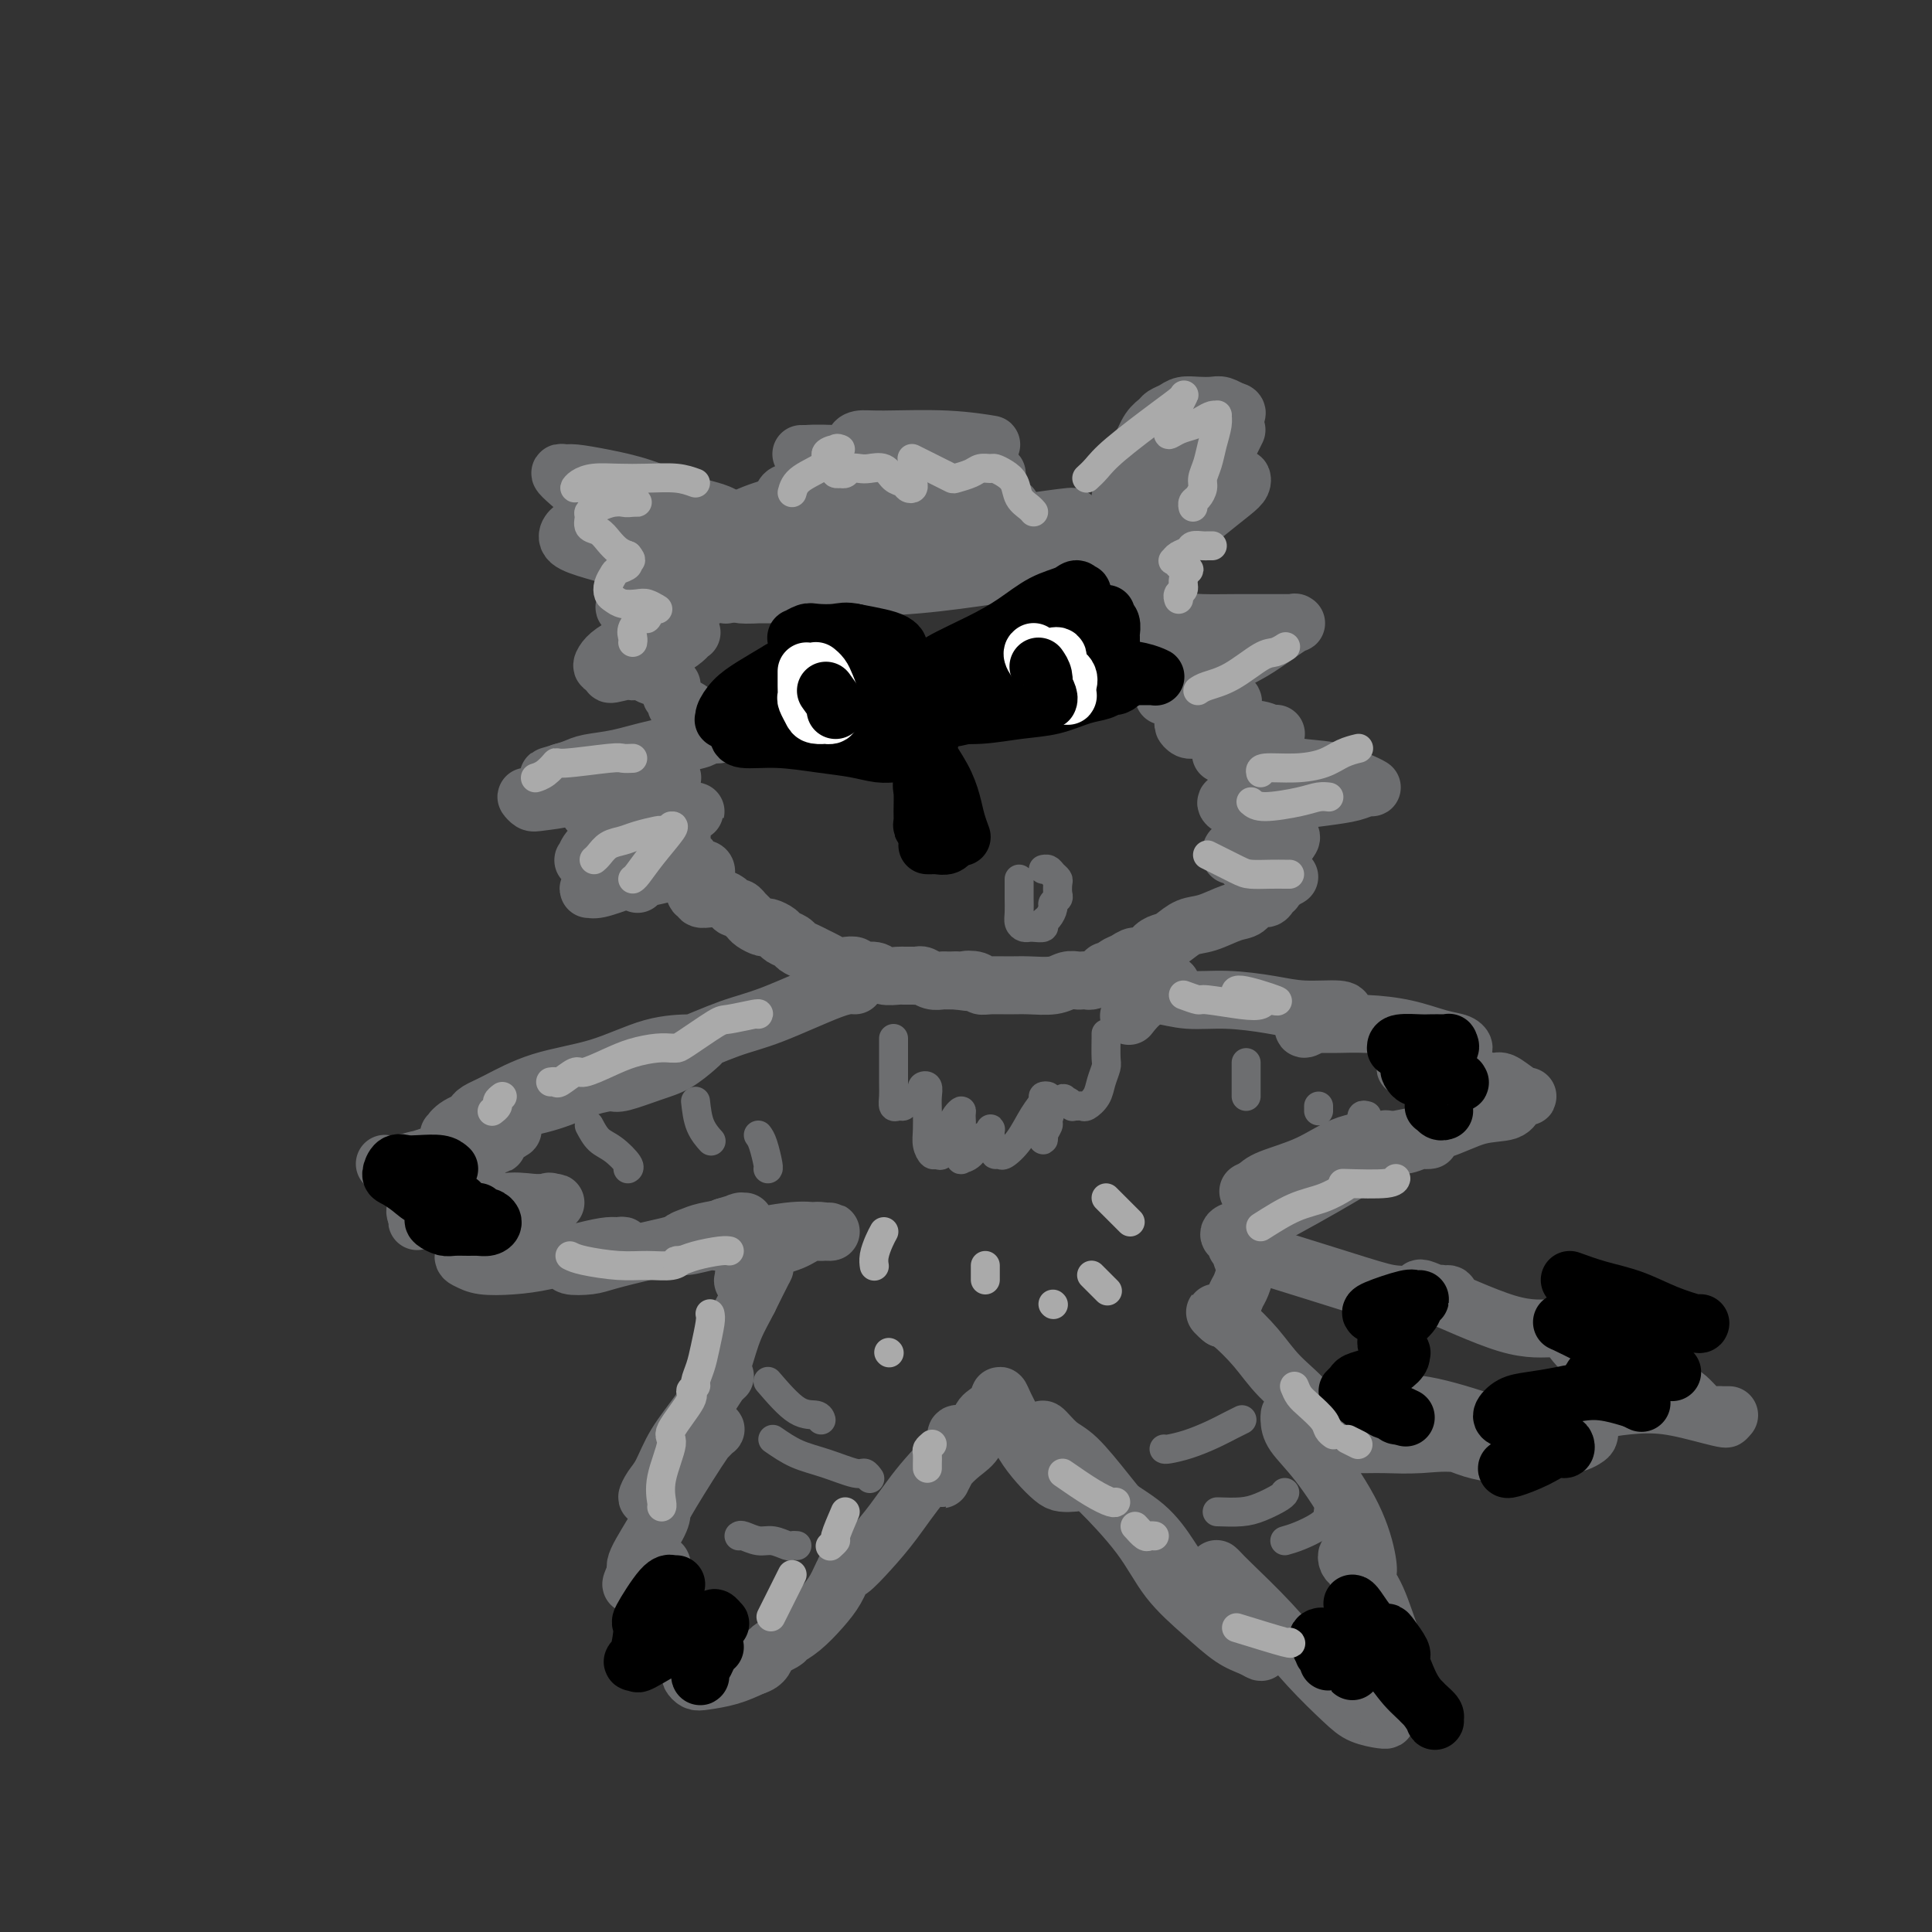 <svg viewBox='0 0 400 400' version='1.1' xmlns='http://www.w3.org/2000/svg' xmlns:xlink='http://www.w3.org/1999/xlink'><rect x="0" y="0" width="400" height="400" fill="#333333" stroke="none"/><g fill='none' stroke='rgb(109,110,112)' stroke-width='12' stroke-linecap='round' stroke-linejoin='round'><path d='M166,111c8.032,-1.072 16.065,-2.145 23,-3c6.935,-0.855 12.773,-1.494 16,-2c3.227,-0.506 3.841,-0.880 4,-1c0.159,-0.120 -0.139,0.013 0,0c0.139,-0.013 0.715,-0.172 0,0c-0.715,0.172 -2.720,0.677 -6,1c-3.280,0.323 -7.837,0.466 -13,1c-5.163,0.534 -10.934,1.461 -16,2c-5.066,0.539 -9.427,0.690 -12,1c-2.573,0.310 -3.359,0.778 -4,1c-0.641,0.222 -1.138,0.197 0,0c1.138,-0.197 3.911,-0.564 7,-1c3.089,-0.436 6.495,-0.939 10,-1c3.505,-0.061 7.110,0.320 10,0c2.890,-0.320 5.065,-1.340 7,-2c1.935,-0.660 3.630,-0.959 5,-1c1.370,-0.041 2.416,0.178 3,0c0.584,-0.178 0.707,-0.751 0,-1c-0.707,-0.249 -2.246,-0.173 -5,0c-2.754,0.173 -6.725,0.444 -11,1c-4.275,0.556 -8.854,1.397 -12,2c-3.146,0.603 -4.859,0.968 -6,1c-1.141,0.032 -1.710,-0.270 -2,0c-0.290,0.270 -0.300,1.113 1,1c1.300,-0.113 3.909,-1.182 7,-2c3.091,-0.818 6.664,-1.384 10,-2c3.336,-0.616 6.437,-1.281 9,-2c2.563,-0.719 4.590,-1.491 6,-2c1.410,-0.509 2.205,-0.754 3,-1'/><path d='M200,101c5.023,-1.452 0.579,-1.084 -3,-1c-3.579,0.084 -6.293,-0.118 -10,0c-3.707,0.118 -8.406,0.554 -12,1c-3.594,0.446 -6.082,0.902 -8,1c-1.918,0.098 -3.265,-0.163 -4,0c-0.735,0.163 -0.858,0.750 -1,1c-0.142,0.250 -0.302,0.165 2,0c2.302,-0.165 7.065,-0.408 11,-1c3.935,-0.592 7.041,-1.531 10,-2c2.959,-0.469 5.770,-0.469 8,-1c2.230,-0.531 3.879,-1.595 5,-2c1.121,-0.405 1.714,-0.151 2,0c0.286,0.151 0.266,0.198 -1,0c-1.266,-0.198 -3.779,-0.642 -5,-1c-1.221,-0.358 -1.151,-0.632 -5,-1c-3.849,-0.368 -11.615,-0.831 -16,-1c-4.385,-0.169 -5.387,-0.044 -6,0c-0.613,0.044 -0.838,0.008 -1,0c-0.162,-0.008 -0.261,0.013 1,0c1.261,-0.013 3.883,-0.060 7,0c3.117,0.060 6.729,0.227 10,0c3.271,-0.227 6.199,-0.849 9,-1c2.801,-0.151 5.474,0.170 7,0c1.526,-0.170 1.905,-0.831 3,-1c1.095,-0.169 2.905,0.154 2,0c-0.905,-0.154 -4.524,-0.784 -9,-1c-4.476,-0.216 -9.808,-0.017 -13,0c-3.192,0.017 -4.244,-0.149 -5,0c-0.756,0.149 -1.216,0.614 -1,1c0.216,0.386 1.108,0.693 2,1'/><path d='M179,93c-2.217,0.502 4.240,1.259 7,2c2.760,0.741 1.822,1.468 4,2c2.178,0.532 7.470,0.871 10,1c2.530,0.129 2.296,0.049 3,0c0.704,-0.049 2.346,-0.065 3,0c0.654,0.065 0.320,0.212 0,0c-0.320,-0.212 -0.626,-0.784 -2,-1c-1.374,-0.216 -3.815,-0.076 -6,0c-2.185,0.076 -4.115,0.090 -6,0c-1.885,-0.090 -3.724,-0.283 -5,0c-1.276,0.283 -1.988,1.043 -3,2c-1.012,0.957 -2.323,2.113 -3,3c-0.677,0.887 -0.720,1.506 -1,2c-0.280,0.494 -0.796,0.862 -1,1c-0.204,0.138 -0.097,0.047 0,0c0.097,-0.047 0.184,-0.049 0,0c-0.184,0.049 -0.641,0.148 -1,0c-0.359,-0.148 -0.622,-0.542 -2,-1c-1.378,-0.458 -3.871,-0.981 -6,-1c-2.129,-0.019 -3.893,0.466 -6,1c-2.107,0.534 -4.558,1.117 -7,2c-2.442,0.883 -4.874,2.065 -6,3c-1.126,0.935 -0.944,1.621 -2,2c-1.056,0.379 -3.350,0.449 0,0c3.350,-0.449 12.344,-1.416 17,-2c4.656,-0.584 4.974,-0.783 6,-1c1.026,-0.217 2.758,-0.450 5,-1c2.242,-0.550 4.993,-1.415 7,-2c2.007,-0.585 3.271,-0.888 4,-1c0.729,-0.112 0.923,-0.032 1,0c0.077,0.032 0.039,0.016 0,0'/><path d='M189,104c4.856,-0.997 -3.005,0.011 -9,1c-5.995,0.989 -10.125,1.961 -15,3c-4.875,1.039 -10.493,2.147 -14,3c-3.507,0.853 -4.901,1.453 -6,2c-1.099,0.547 -1.903,1.041 -2,1c-0.097,-0.041 0.514,-0.617 3,-1c2.486,-0.383 6.848,-0.575 11,-1c4.152,-0.425 8.093,-1.084 12,-2c3.907,-0.916 7.780,-2.088 11,-3c3.220,-0.912 5.785,-1.565 8,-2c2.215,-0.435 4.078,-0.654 5,-1c0.922,-0.346 0.902,-0.820 1,-1c0.098,-0.180 0.312,-0.065 -1,0c-1.312,0.065 -4.151,0.079 -9,1c-4.849,0.921 -11.709,2.748 -17,4c-5.291,1.252 -9.013,1.928 -12,3c-2.987,1.072 -5.240,2.541 -7,3c-1.760,0.459 -3.027,-0.090 -2,0c1.027,0.090 4.347,0.820 9,1c4.653,0.180 10.639,-0.191 17,-1c6.361,-0.809 13.098,-2.058 19,-3c5.902,-0.942 10.971,-1.578 15,-2c4.029,-0.422 7.019,-0.630 10,-1c2.981,-0.370 5.953,-0.903 6,-1c0.047,-0.097 -2.833,0.240 -8,1c-5.167,0.760 -12.622,1.941 -20,3c-7.378,1.059 -14.679,1.995 -21,3c-6.321,1.005 -11.663,2.078 -15,3c-3.337,0.922 -4.668,1.692 -5,2c-0.332,0.308 0.334,0.154 1,0'/><path d='M154,119c-10.239,1.887 -1.836,0.604 4,0c5.836,-0.604 9.105,-0.530 14,-1c4.895,-0.470 11.417,-1.485 17,-2c5.583,-0.515 10.227,-0.531 14,-1c3.773,-0.469 6.675,-1.392 9,-2c2.325,-0.608 4.074,-0.900 5,-1c0.926,-0.100 1.029,-0.008 1,0c-0.029,0.008 -0.190,-0.068 -3,0c-2.810,0.068 -8.268,0.281 -15,1c-6.732,0.719 -14.739,1.945 -22,3c-7.261,1.055 -13.777,1.940 -18,3c-4.223,1.060 -6.153,2.296 -7,3c-0.847,0.704 -0.611,0.876 0,1c0.611,0.124 1.596,0.198 5,0c3.404,-0.198 9.226,-0.670 15,-1c5.774,-0.330 11.502,-0.519 17,-1c5.498,-0.481 10.768,-1.253 16,-2c5.232,-0.747 10.427,-1.467 13,-2c2.573,-0.533 2.524,-0.877 4,-1c1.476,-0.123 4.476,-0.024 6,0c1.524,0.024 1.570,-0.025 1,0c-0.570,0.025 -1.758,0.126 -3,0c-1.242,-0.126 -2.539,-0.479 -15,0c-12.461,0.479 -36.086,1.789 -47,3c-10.914,1.211 -9.115,2.322 -9,3c0.115,0.678 -1.453,0.922 -2,1c-0.547,0.078 -0.075,-0.010 1,0c1.075,0.010 2.751,0.118 6,0c3.249,-0.118 8.071,-0.462 12,-1c3.929,-0.538 6.964,-1.269 10,-2'/><path d='M183,120c5.537,-0.475 5.879,-0.663 7,-1c1.121,-0.337 3.021,-0.821 4,-1c0.979,-0.179 1.036,-0.051 1,0c-0.036,0.051 -0.166,0.027 -2,0c-1.834,-0.027 -5.372,-0.055 -10,0c-4.628,0.055 -10.345,0.193 -15,1c-4.655,0.807 -8.249,2.283 -12,3c-3.751,0.717 -7.661,0.674 -11,1c-3.339,0.326 -6.109,1.020 -8,1c-1.891,-0.020 -2.902,-0.754 -3,-1c-0.098,-0.246 0.719,-0.003 3,0c2.281,0.003 6.026,-0.234 10,-1c3.974,-0.766 8.176,-2.062 12,-3c3.824,-0.938 7.270,-1.520 10,-2c2.730,-0.480 4.745,-0.860 6,-1c1.255,-0.140 1.749,-0.042 2,0c0.251,0.042 0.259,0.026 0,0c-0.259,-0.026 -0.786,-0.064 -4,0c-3.214,0.064 -9.117,0.228 -15,1c-5.883,0.772 -11.746,2.152 -15,3c-3.254,0.848 -3.899,1.164 -6,2c-2.101,0.836 -5.659,2.191 -7,3c-1.341,0.809 -0.464,1.072 0,1c0.464,-0.072 0.515,-0.480 2,-1c1.485,-0.520 4.402,-1.153 8,-2c3.598,-0.847 7.876,-1.909 11,-3c3.124,-1.091 5.095,-2.210 7,-3c1.905,-0.790 3.744,-1.251 5,-2c1.256,-0.749 1.930,-1.785 2,-2c0.070,-0.215 -0.465,0.393 -1,1'/><path d='M164,114c3.907,-1.495 -3.325,0.268 -8,2c-4.675,1.732 -6.793,3.435 -9,5c-2.207,1.565 -4.502,2.994 -6,4c-1.498,1.006 -2.198,1.589 -3,2c-0.802,0.411 -1.706,0.651 -2,1c-0.294,0.349 0.022,0.808 0,1c-0.022,0.192 -0.381,0.118 0,0c0.381,-0.118 1.501,-0.280 3,-1c1.499,-0.720 3.376,-2.000 5,-3c1.624,-1.000 2.994,-1.721 4,-2c1.006,-0.279 1.649,-0.115 2,0c0.351,0.115 0.410,0.180 0,0c-0.410,-0.180 -1.290,-0.606 -3,0c-1.710,0.606 -4.250,2.244 -7,4c-2.750,1.756 -5.710,3.630 -8,5c-2.290,1.370 -3.910,2.235 -5,3c-1.090,0.765 -1.649,1.429 -2,2c-0.351,0.571 -0.494,1.050 0,1c0.494,-0.050 1.624,-0.630 3,-1c1.376,-0.370 2.997,-0.530 5,-1c2.003,-0.470 4.388,-1.251 6,-2c1.612,-0.749 2.449,-1.466 3,-2c0.551,-0.534 0.814,-0.883 1,-1c0.186,-0.117 0.293,-0.001 0,0c-0.293,0.001 -0.986,-0.112 -2,0c-1.014,0.112 -2.349,0.450 -4,1c-1.651,0.550 -3.618,1.312 -5,2c-1.382,0.688 -2.180,1.301 -3,2c-0.820,0.699 -1.663,1.486 -2,2c-0.337,0.514 -0.169,0.757 0,1'/><path d='M127,139c-1.963,1.079 0.631,0.275 2,0c1.369,-0.275 1.515,-0.023 2,0c0.485,0.023 1.310,-0.182 2,0c0.690,0.182 1.246,0.753 2,1c0.754,0.247 1.704,0.171 2,0c0.296,-0.171 -0.064,-0.435 0,0c0.064,0.435 0.552,1.570 1,2c0.448,0.430 0.856,0.156 1,0c0.144,-0.156 0.024,-0.195 0,0c-0.024,0.195 0.047,0.625 0,1c-0.047,0.375 -0.212,0.695 0,1c0.212,0.305 0.801,0.596 1,1c0.199,0.404 0.008,0.921 0,1c-0.008,0.079 0.168,-0.281 1,0c0.832,0.281 2.321,1.204 3,2c0.679,0.796 0.548,1.467 1,2c0.452,0.533 1.487,0.930 2,1c0.513,0.070 0.502,-0.186 1,0c0.498,0.186 1.503,0.813 1,1c-0.503,0.187 -2.515,-0.066 -3,0c-0.485,0.066 0.559,0.451 -1,1c-1.559,0.549 -5.719,1.260 -9,2c-3.281,0.740 -5.684,1.508 -8,2c-2.316,0.492 -4.547,0.710 -6,1c-1.453,0.290 -2.130,0.654 -3,1c-0.870,0.346 -1.935,0.673 -3,1'/><path d='M116,160c-4.776,1.396 -1.214,0.385 0,0c1.214,-0.385 0.082,-0.145 0,0c-0.082,0.145 0.886,0.197 2,0c1.114,-0.197 2.375,-0.641 4,-1c1.625,-0.359 3.613,-0.633 5,-1c1.387,-0.367 2.174,-0.825 3,-1c0.826,-0.175 1.690,-0.065 2,0c0.310,0.065 0.064,0.087 0,0c-0.064,-0.087 0.053,-0.282 -1,0c-1.053,0.282 -3.278,1.041 -6,2c-2.722,0.959 -5.942,2.117 -8,3c-2.058,0.883 -2.955,1.491 -4,2c-1.045,0.509 -2.239,0.919 -3,1c-0.761,0.081 -1.090,-0.167 -1,0c0.090,0.167 0.600,0.750 1,1c0.400,0.250 0.691,0.168 2,0c1.309,-0.168 3.634,-0.423 6,-1c2.366,-0.577 4.771,-1.475 7,-2c2.229,-0.525 4.282,-0.676 6,-1c1.718,-0.324 3.100,-0.819 4,-1c0.900,-0.181 1.318,-0.046 2,0c0.682,0.046 1.629,0.005 2,0c0.371,-0.005 0.168,0.026 0,0c-0.168,-0.026 -0.299,-0.109 -1,0c-0.701,0.109 -1.971,0.411 -3,1c-1.029,0.589 -1.815,1.466 -3,2c-1.185,0.534 -2.767,0.724 -4,1c-1.233,0.276 -2.116,0.638 -3,1'/><path d='M125,166c-2.563,1.016 -1.970,1.057 -2,1c-0.030,-0.057 -0.682,-0.211 -1,0c-0.318,0.211 -0.301,0.789 0,1c0.301,0.211 0.886,0.057 2,0c1.114,-0.057 2.758,-0.015 5,0c2.242,0.015 5.083,0.003 7,0c1.917,-0.003 2.911,0.001 4,0c1.089,-0.001 2.274,-0.008 3,0c0.726,0.008 0.992,0.032 1,0c0.008,-0.032 -0.243,-0.118 -1,0c-0.757,0.118 -2.020,0.442 -4,1c-1.980,0.558 -4.676,1.351 -7,2c-2.324,0.649 -4.275,1.155 -6,2c-1.725,0.845 -3.223,2.028 -4,3c-0.777,0.972 -0.834,1.732 -1,2c-0.166,0.268 -0.442,0.045 0,0c0.442,-0.045 1.600,0.089 3,0c1.400,-0.089 3.040,-0.402 5,-1c1.960,-0.598 4.238,-1.482 6,-2c1.762,-0.518 3.008,-0.670 4,-1c0.992,-0.330 1.729,-0.836 2,-1c0.271,-0.164 0.077,0.015 0,0c-0.077,-0.015 -0.038,-0.226 -1,0c-0.962,0.226 -2.927,0.887 -5,2c-2.073,1.113 -4.255,2.676 -6,4c-1.745,1.324 -3.053,2.409 -4,3c-0.947,0.591 -1.533,0.689 -2,1c-0.467,0.311 -0.816,0.836 -1,1c-0.184,0.164 -0.203,-0.033 0,0c0.203,0.033 0.630,0.295 2,0c1.370,-0.295 3.685,-1.148 6,-2'/><path d='M130,182c2.382,-0.642 4.336,-1.246 6,-2c1.664,-0.754 3.040,-1.659 4,-2c0.960,-0.341 1.506,-0.117 2,0c0.494,0.117 0.935,0.126 1,0c0.065,-0.126 -0.245,-0.387 -1,0c-0.755,0.387 -1.954,1.423 -3,2c-1.046,0.577 -1.941,0.694 -3,1c-1.059,0.306 -2.284,0.801 -3,1c-0.716,0.199 -0.923,0.103 -1,0c-0.077,-0.103 -0.023,-0.212 0,0c0.023,0.212 0.015,0.747 0,1c-0.015,0.253 -0.036,0.225 0,0c0.036,-0.225 0.128,-0.649 1,-1c0.872,-0.351 2.524,-0.631 4,-1c1.476,-0.369 2.775,-0.828 4,-1c1.225,-0.172 2.377,-0.058 3,0c0.623,0.058 0.718,0.058 1,0c0.282,-0.058 0.752,-0.175 1,0c0.248,0.175 0.276,0.643 0,1c-0.276,0.357 -0.854,0.602 -1,1c-0.146,0.398 0.141,0.947 0,1c-0.141,0.053 -0.711,-0.392 -1,0c-0.289,0.392 -0.296,1.622 0,2c0.296,0.378 0.894,-0.094 1,0c0.106,0.094 -0.279,0.756 0,1c0.279,0.244 1.223,0.070 2,0c0.777,-0.070 1.389,-0.035 2,0'/><path d='M149,186c1.024,0.162 1.584,0.568 2,1c0.416,0.432 0.688,0.889 1,1c0.312,0.111 0.665,-0.124 1,0c0.335,0.124 0.652,0.607 1,1c0.348,0.393 0.727,0.697 1,1c0.273,0.303 0.439,0.606 1,1c0.561,0.394 1.516,0.879 2,1c0.484,0.121 0.496,-0.122 1,0c0.504,0.122 1.500,0.610 2,1c0.500,0.390 0.504,0.682 1,1c0.496,0.318 1.484,0.662 2,1c0.516,0.338 0.561,0.669 1,1c0.439,0.331 1.272,0.663 2,1c0.728,0.337 1.351,0.678 2,1c0.649,0.322 1.324,0.626 2,1c0.676,0.374 1.354,0.817 2,1c0.646,0.183 1.260,0.105 2,0c0.740,-0.105 1.607,-0.238 2,0c0.393,0.238 0.314,0.849 1,1c0.686,0.151 2.138,-0.156 3,0c0.862,0.156 1.134,0.774 2,1c0.866,0.226 2.325,0.060 3,0c0.675,-0.060 0.565,-0.012 1,0c0.435,0.012 1.416,-0.011 2,0c0.584,0.011 0.772,0.055 1,0c0.228,-0.055 0.495,-0.211 1,0c0.505,0.211 1.249,0.789 2,1c0.751,0.211 1.511,0.057 2,0c0.489,-0.057 0.709,-0.015 1,0c0.291,0.015 0.655,0.004 1,0c0.345,-0.004 0.673,-0.002 1,0'/><path d='M198,203c4.520,0.635 2.320,0.223 2,0c-0.320,-0.223 1.242,-0.256 2,0c0.758,0.256 0.713,0.802 1,1c0.287,0.198 0.906,0.049 2,0c1.094,-0.049 2.664,0.001 4,0c1.336,-0.001 2.438,-0.053 4,0c1.562,0.053 3.585,0.210 5,0c1.415,-0.210 2.224,-0.788 3,-1c0.776,-0.212 1.521,-0.060 2,0c0.479,0.060 0.691,0.026 1,0c0.309,-0.026 0.713,-0.045 1,0c0.287,0.045 0.457,0.152 1,0c0.543,-0.152 1.458,-0.565 2,-1c0.542,-0.435 0.712,-0.891 1,-1c0.288,-0.109 0.696,0.130 1,0c0.304,-0.130 0.504,-0.630 1,-1c0.496,-0.370 1.288,-0.610 2,-1c0.712,-0.390 1.345,-0.929 2,-1c0.655,-0.071 1.333,0.328 2,0c0.667,-0.328 1.324,-1.382 2,-2c0.676,-0.618 1.370,-0.800 2,-1c0.630,-0.200 1.194,-0.420 2,-1c0.806,-0.580 1.854,-1.522 3,-2c1.146,-0.478 2.391,-0.491 4,-1c1.609,-0.509 3.583,-1.512 5,-2c1.417,-0.488 2.278,-0.459 3,-1c0.722,-0.541 1.304,-1.650 2,-2c0.696,-0.350 1.506,0.061 2,0c0.494,-0.061 0.671,-0.593 1,-1c0.329,-0.407 0.808,-0.688 1,-1c0.192,-0.312 0.096,-0.656 0,-1'/><path d='M264,183c5.634,-2.896 1.718,-0.637 0,0c-1.718,0.637 -1.237,-0.349 -1,-1c0.237,-0.651 0.230,-0.965 0,-1c-0.230,-0.035 -0.682,0.211 -1,0c-0.318,-0.211 -0.502,-0.879 -1,-1c-0.498,-0.121 -1.311,0.303 -2,0c-0.689,-0.303 -1.253,-1.335 -2,-2c-0.747,-0.665 -1.677,-0.963 -2,-1c-0.323,-0.037 -0.040,0.187 0,0c0.040,-0.187 -0.162,-0.786 0,-1c0.162,-0.214 0.687,-0.042 1,0c0.313,0.042 0.413,-0.044 1,0c0.587,0.044 1.662,0.219 3,0c1.338,-0.219 2.938,-0.831 4,-1c1.062,-0.169 1.585,0.105 2,0c0.415,-0.105 0.722,-0.590 1,-1c0.278,-0.410 0.527,-0.745 0,-1c-0.527,-0.255 -1.832,-0.432 -3,-1c-1.168,-0.568 -2.200,-1.529 -3,-2c-0.800,-0.471 -1.367,-0.452 -2,-1c-0.633,-0.548 -1.332,-1.663 -2,-2c-0.668,-0.337 -1.307,0.103 -2,0c-0.693,-0.103 -1.441,-0.748 -1,-1c0.441,-0.252 2.072,-0.110 4,0c1.928,0.110 4.153,0.188 7,0c2.847,-0.188 6.314,-0.641 9,-1c2.686,-0.359 4.590,-0.624 6,-1c1.410,-0.376 2.326,-0.864 3,-1c0.674,-0.136 1.104,0.079 1,0c-0.104,-0.079 -0.744,-0.451 -2,-1c-1.256,-0.549 -3.128,-1.274 -5,-2'/><path d='M277,160c-2.236,-0.642 -4.828,-0.746 -7,-1c-2.172,-0.254 -3.926,-0.657 -6,-1c-2.074,-0.343 -4.467,-0.627 -6,-1c-1.533,-0.373 -2.206,-0.835 -3,-1c-0.794,-0.165 -1.710,-0.033 -2,0c-0.290,0.033 0.047,-0.032 0,0c-0.047,0.032 -0.478,0.163 0,0c0.478,-0.163 1.866,-0.618 3,-1c1.134,-0.382 2.014,-0.690 3,-1c0.986,-0.310 2.077,-0.623 3,-1c0.923,-0.377 1.679,-0.819 2,-1c0.321,-0.181 0.206,-0.101 0,0c-0.206,0.101 -0.503,0.224 -1,0c-0.497,-0.224 -1.195,-0.796 -3,-1c-1.805,-0.204 -4.716,-0.040 -7,0c-2.284,0.040 -3.941,-0.045 -5,0c-1.059,0.045 -1.519,0.219 -2,0c-0.481,-0.219 -0.984,-0.832 -1,-1c-0.016,-0.168 0.454,0.110 1,0c0.546,-0.110 1.168,-0.608 2,-1c0.832,-0.392 1.874,-0.680 3,-1c1.126,-0.320 2.335,-0.673 3,-1c0.665,-0.327 0.787,-0.627 1,-1c0.213,-0.373 0.516,-0.818 0,-1c-0.516,-0.182 -1.852,-0.101 -3,0c-1.148,0.101 -2.109,0.220 -4,0c-1.891,-0.220 -4.713,-0.781 -6,-1c-1.287,-0.219 -1.039,-0.098 -1,0c0.039,0.098 -0.132,0.171 0,0c0.132,-0.171 0.566,-0.585 1,-1'/><path d='M242,143c-0.506,-1.338 4.227,-2.684 8,-4c3.773,-1.316 6.584,-2.601 9,-4c2.416,-1.399 4.438,-2.911 6,-4c1.562,-1.089 2.665,-1.756 3,-2c0.335,-0.244 -0.097,-0.065 0,0c0.097,0.065 0.725,0.016 0,0c-0.725,-0.016 -2.803,-0.001 -5,0c-2.197,0.001 -4.514,-0.014 -7,0c-2.486,0.014 -5.140,0.058 -7,0c-1.860,-0.058 -2.925,-0.216 -4,0c-1.075,0.216 -2.158,0.806 -3,1c-0.842,0.194 -1.441,-0.008 -2,0c-0.559,0.008 -1.078,0.228 -1,0c0.078,-0.228 0.753,-0.902 1,-1c0.247,-0.098 0.066,0.381 0,0c-0.066,-0.381 -0.017,-1.623 0,-2c0.017,-0.377 0.001,0.110 0,-1c-0.001,-1.110 0.013,-3.818 0,-5c-0.013,-1.182 -0.054,-0.839 0,-1c0.054,-0.161 0.204,-0.827 0,-1c-0.204,-0.173 -0.761,0.146 -1,0c-0.239,-0.146 -0.159,-0.756 -1,-1c-0.841,-0.244 -2.603,-0.122 -4,0c-1.397,0.122 -2.427,0.245 -3,0c-0.573,-0.245 -0.687,-0.857 -1,-1c-0.313,-0.143 -0.824,0.183 -1,0c-0.176,-0.183 -0.016,-0.874 0,-1c0.016,-0.126 -0.111,0.312 0,0c0.111,-0.312 0.460,-1.375 1,-2c0.540,-0.625 1.270,-0.813 2,-1'/><path d='M232,113c0.321,-0.939 0.623,-0.788 1,-1c0.377,-0.212 0.829,-0.789 1,-1c0.171,-0.211 0.061,-0.056 0,0c-0.061,0.056 -0.073,0.015 0,0c0.073,-0.015 0.230,-0.003 0,0c-0.230,0.003 -0.846,-0.003 -1,0c-0.154,0.003 0.155,0.016 0,0c-0.155,-0.016 -0.774,-0.060 -1,0c-0.226,0.060 -0.061,0.224 0,0c0.061,-0.224 0.017,-0.835 0,-1c-0.017,-0.165 -0.005,0.117 0,0c0.005,-0.117 0.005,-0.635 0,-1c-0.005,-0.365 -0.013,-0.579 0,-1c0.013,-0.421 0.048,-1.049 0,-2c-0.048,-0.951 -0.179,-2.226 0,-3c0.179,-0.774 0.668,-1.048 1,-2c0.332,-0.952 0.508,-2.584 1,-4c0.492,-1.416 1.301,-2.617 2,-4c0.699,-1.383 1.289,-2.949 2,-4c0.711,-1.051 1.544,-1.588 2,-2c0.456,-0.412 0.535,-0.699 1,-1c0.465,-0.301 1.317,-0.618 2,-1c0.683,-0.382 1.195,-0.831 2,-1c0.805,-0.169 1.901,-0.059 3,0c1.099,0.059 2.202,0.067 3,0c0.798,-0.067 1.292,-0.210 2,0c0.708,0.210 1.631,0.774 2,1c0.369,0.226 0.185,0.113 0,0'/><path d='M255,85c1.933,0.256 0.765,0.898 0,2c-0.765,1.102 -1.125,2.666 -2,4c-0.875,1.334 -2.263,2.439 -4,4c-1.737,1.561 -3.824,3.577 -6,5c-2.176,1.423 -4.442,2.252 -6,3c-1.558,0.748 -2.409,1.416 -3,2c-0.591,0.584 -0.922,1.083 -1,1c-0.078,-0.083 0.098,-0.748 0,-1c-0.098,-0.252 -0.469,-0.091 1,-1c1.469,-0.909 4.780,-2.888 6,-4c1.220,-1.112 0.351,-1.357 2,-3c1.649,-1.643 5.816,-4.684 8,-6c2.184,-1.316 2.386,-0.907 3,-1c0.614,-0.093 1.642,-0.688 2,-1c0.358,-0.312 0.048,-0.340 0,0c-0.048,0.340 0.165,1.047 -1,2c-1.165,0.953 -3.710,2.150 -6,4c-2.290,1.850 -4.325,4.351 -6,6c-1.675,1.649 -2.989,2.444 -4,3c-1.011,0.556 -1.717,0.873 -2,1c-0.283,0.127 -0.141,0.063 0,0'/><path d='M156,110c-1.399,-0.659 -2.798,-1.318 -4,-2c-1.202,-0.682 -2.206,-1.388 -4,-2c-1.794,-0.612 -4.378,-1.130 -7,-2c-2.622,-0.870 -5.282,-2.091 -8,-3c-2.718,-0.909 -5.495,-1.507 -8,-2c-2.505,-0.493 -4.739,-0.881 -6,-1c-1.261,-0.119 -1.551,0.030 -2,0c-0.449,-0.030 -1.058,-0.240 -1,0c0.058,0.240 0.784,0.929 2,2c1.216,1.071 2.922,2.526 5,4c2.078,1.474 4.529,2.969 7,4c2.471,1.031 4.964,1.597 7,2c2.036,0.403 3.616,0.642 5,1c1.384,0.358 2.573,0.836 3,1c0.427,0.164 0.094,0.015 0,0c-0.094,-0.015 0.053,0.104 0,0c-0.053,-0.104 -0.304,-0.432 -2,-1c-1.696,-0.568 -4.836,-1.376 -8,-2c-3.164,-0.624 -6.351,-1.065 -9,-1c-2.649,0.065 -4.759,0.636 -6,1c-1.241,0.364 -1.611,0.521 -2,1c-0.389,0.479 -0.796,1.281 0,2c0.796,0.719 2.796,1.357 5,2c2.204,0.643 4.612,1.293 7,2c2.388,0.707 4.756,1.471 7,2c2.244,0.529 4.364,0.822 6,1c1.636,0.178 2.787,0.240 4,0c1.213,-0.240 2.490,-0.783 3,-1c0.510,-0.217 0.255,-0.109 0,0'/><path d='M150,118c5.333,1.000 2.667,0.500 0,0'/><path d='M256,89c-1.882,3.814 -3.764,7.627 -5,10c-1.236,2.373 -1.826,3.304 -2,4c-0.174,0.696 0.068,1.157 0,2c-0.068,0.843 -0.447,2.067 -1,3c-0.553,0.933 -1.281,1.576 -2,2c-0.719,0.424 -1.428,0.631 -2,1c-0.572,0.369 -1.006,0.902 -1,1c0.006,0.098 0.453,-0.239 1,-1c0.547,-0.761 1.194,-1.946 2,-3c0.806,-1.054 1.772,-1.979 3,-3c1.228,-1.021 2.718,-2.140 4,-3c1.282,-0.860 2.358,-1.463 3,-2c0.642,-0.537 0.852,-1.009 1,-1c0.148,0.009 0.233,0.499 0,1c-0.233,0.501 -0.784,1.014 -2,2c-1.216,0.986 -3.096,2.446 -5,4c-1.904,1.554 -3.831,3.201 -5,4c-1.169,0.799 -1.582,0.750 -2,1c-0.418,0.250 -0.843,0.798 -1,1c-0.157,0.202 -0.045,0.058 0,0c0.045,-0.058 0.022,-0.029 0,0'/></g>
<g fill='none' stroke='rgb(0,0,0)' stroke-width='12' stroke-linecap='round' stroke-linejoin='round'><path d='M193,139c0.113,-0.485 0.226,-0.969 2,-2c1.774,-1.031 5.210,-2.607 8,-4c2.790,-1.393 4.933,-2.603 7,-4c2.067,-1.397 4.056,-2.981 6,-4c1.944,-1.019 3.841,-1.473 5,-2c1.159,-0.527 1.580,-1.128 2,-1c0.420,0.128 0.840,0.983 1,1c0.160,0.017 0.059,-0.806 0,0c-0.059,0.806 -0.077,3.239 -1,5c-0.923,1.761 -2.752,2.850 -4,4c-1.248,1.150 -1.917,2.360 -3,3c-1.083,0.640 -2.580,0.710 -4,1c-1.420,0.290 -2.761,0.801 -4,1c-1.239,0.199 -2.375,0.085 -3,0c-0.625,-0.085 -0.741,-0.143 -1,0c-0.259,0.143 -0.663,0.486 0,0c0.663,-0.486 2.391,-1.801 4,-3c1.609,-1.199 3.098,-2.281 5,-3c1.902,-0.719 4.216,-1.075 6,-1c1.784,0.075 3.036,0.582 4,1c0.964,0.418 1.638,0.749 2,1c0.362,0.251 0.411,0.424 0,1c-0.411,0.576 -1.283,1.556 -3,3c-1.717,1.444 -4.279,3.354 -7,5c-2.721,1.646 -5.602,3.030 -8,4c-2.398,0.970 -4.313,1.528 -6,2c-1.687,0.472 -3.147,0.858 -4,1c-0.853,0.142 -1.101,0.041 -1,0c0.101,-0.041 0.550,-0.020 1,0'/><path d='M197,148c-3.759,1.721 -0.658,0.024 2,-1c2.658,-1.024 4.873,-1.374 7,-2c2.127,-0.626 4.164,-1.526 6,-2c1.836,-0.474 3.469,-0.520 5,-1c1.531,-0.480 2.958,-1.394 4,-2c1.042,-0.606 1.698,-0.902 2,-1c0.302,-0.098 0.251,0.004 0,0c-0.251,-0.004 -0.703,-0.115 -2,0c-1.297,0.115 -3.438,0.455 -6,1c-2.562,0.545 -5.545,1.295 -8,2c-2.455,0.705 -4.383,1.367 -6,2c-1.617,0.633 -2.924,1.238 -4,2c-1.076,0.762 -1.921,1.680 -2,2c-0.079,0.320 0.607,0.040 2,0c1.393,-0.040 3.493,0.158 6,0c2.507,-0.158 5.421,-0.673 8,-1c2.579,-0.327 4.823,-0.465 7,-1c2.177,-0.535 4.289,-1.468 6,-2c1.711,-0.532 3.023,-0.664 4,-1c0.977,-0.336 1.619,-0.875 2,-1c0.381,-0.125 0.502,0.163 1,0c0.498,-0.163 1.375,-0.777 1,-1c-0.375,-0.223 -2.001,-0.056 -3,0c-0.999,0.056 -1.370,0.001 -2,0c-0.630,-0.001 -1.518,0.053 -3,0c-1.482,-0.053 -3.559,-0.213 -6,0c-2.441,0.213 -5.245,0.797 -7,1c-1.755,0.203 -2.460,0.023 -3,0c-0.540,-0.023 -0.915,0.109 -1,0c-0.085,-0.109 0.118,-0.460 1,-1c0.882,-0.540 2.441,-1.270 4,-2'/><path d='M212,139c1.716,-1.063 4.005,-2.221 6,-3c1.995,-0.779 3.697,-1.180 5,-2c1.303,-0.820 2.206,-2.058 3,-3c0.794,-0.942 1.480,-1.588 2,-2c0.520,-0.412 0.875,-0.592 1,-1c0.125,-0.408 0.019,-1.045 0,-1c-0.019,0.045 0.047,0.771 0,1c-0.047,0.229 -0.209,-0.041 0,0c0.209,0.041 0.788,0.392 1,1c0.212,0.608 0.055,1.472 0,2c-0.055,0.528 -0.010,0.719 0,1c0.010,0.281 -0.017,0.654 0,1c0.017,0.346 0.077,0.667 0,1c-0.077,0.333 -0.292,0.678 -1,1c-0.708,0.322 -1.910,0.620 -3,1c-1.090,0.380 -2.067,0.840 -3,1c-0.933,0.160 -1.823,0.018 -3,0c-1.177,-0.018 -2.640,0.086 -4,0c-1.360,-0.086 -2.615,-0.363 -2,0c0.615,0.363 3.100,1.365 5,2c1.900,0.635 3.216,0.902 6,1c2.784,0.098 7.035,0.027 9,0c1.965,-0.027 1.645,-0.010 2,0c0.355,0.010 1.387,0.014 2,0c0.613,-0.014 0.807,-0.045 1,0c0.193,0.045 0.383,0.167 0,0c-0.383,-0.167 -1.340,-0.622 -3,-1c-1.660,-0.378 -4.024,-0.679 -6,-1c-1.976,-0.321 -3.565,-0.663 -5,-1c-1.435,-0.337 -2.718,-0.668 -4,-1'/><path d='M221,136c-2.790,-0.621 -1.265,-0.173 -1,0c0.265,0.173 -0.731,0.070 -1,0c-0.269,-0.070 0.190,-0.106 1,0c0.810,0.106 1.973,0.354 3,1c1.027,0.646 1.918,1.689 3,2c1.082,0.311 2.355,-0.110 3,0c0.645,0.110 0.662,0.751 1,1c0.338,0.249 0.998,0.105 1,0c0.002,-0.105 -0.652,-0.170 -1,0c-0.348,0.170 -0.388,0.574 -1,1c-0.612,0.426 -1.796,0.873 -3,1c-1.204,0.127 -2.427,-0.067 -4,0c-1.573,0.067 -3.496,0.396 -5,1c-1.504,0.604 -2.590,1.482 -4,2c-1.410,0.518 -3.144,0.675 -4,1c-0.856,0.325 -0.833,0.819 -1,1c-0.167,0.181 -0.525,0.049 -1,0c-0.475,-0.049 -1.066,-0.013 -1,0c0.066,0.013 0.788,0.005 1,0c0.212,-0.005 -0.087,-0.005 0,0c0.087,0.005 0.561,0.015 1,0c0.439,-0.015 0.844,-0.057 1,0c0.156,0.057 0.063,0.211 0,0c-0.063,-0.211 -0.098,-0.789 0,-1c0.098,-0.211 0.327,-0.057 0,0c-0.327,0.057 -1.211,0.015 -2,0c-0.789,-0.015 -1.482,-0.004 -2,0c-0.518,0.004 -0.862,0.001 -2,0c-1.138,-0.001 -3.069,-0.001 -5,0'/><path d='M198,146c-1.880,-0.381 -1.078,-0.833 -1,-1c0.078,-0.167 -0.566,-0.048 -1,0c-0.434,0.048 -0.659,0.025 -1,0c-0.341,-0.025 -0.799,-0.051 -1,0c-0.201,0.051 -0.146,0.181 0,0c0.146,-0.181 0.384,-0.672 0,-1c-0.384,-0.328 -1.390,-0.494 -2,-1c-0.610,-0.506 -0.824,-1.354 -2,-2c-1.176,-0.646 -3.314,-1.091 -5,-2c-1.686,-0.909 -2.920,-2.283 -5,-3c-2.080,-0.717 -5.005,-0.777 -7,-1c-1.995,-0.223 -3.060,-0.610 -4,-1c-0.940,-0.390 -1.755,-0.784 -2,-1c-0.245,-0.216 0.081,-0.254 1,0c0.919,0.254 2.431,0.800 4,1c1.569,0.200 3.195,0.054 5,0c1.805,-0.054 3.788,-0.018 5,0c1.212,0.018 1.652,0.016 2,0c0.348,-0.016 0.604,-0.046 1,0c0.396,0.046 0.931,0.167 1,0c0.069,-0.167 -0.328,-0.622 -1,-1c-0.672,-0.378 -1.621,-0.679 -3,-1c-1.379,-0.321 -3.190,-0.660 -5,-1'/><path d='M177,131c-1.925,-0.469 -2.736,-0.140 -4,0c-1.264,0.140 -2.981,0.093 -4,0c-1.019,-0.093 -1.341,-0.232 -2,0c-0.659,0.232 -1.655,0.835 -2,1c-0.345,0.165 -0.038,-0.108 0,0c0.038,0.108 -0.192,0.595 0,1c0.192,0.405 0.808,0.726 1,1c0.192,0.274 -0.039,0.501 0,1c0.039,0.499 0.347,1.271 0,2c-0.347,0.729 -1.351,1.414 -2,2c-0.649,0.586 -0.944,1.072 -2,2c-1.056,0.928 -2.873,2.298 -4,3c-1.127,0.702 -1.563,0.736 -2,1c-0.437,0.264 -0.875,0.759 -1,1c-0.125,0.241 0.064,0.230 0,0c-0.064,-0.230 -0.383,-0.678 0,-1c0.383,-0.322 1.466,-0.520 2,-1c0.534,-0.480 0.520,-1.244 1,-2c0.480,-0.756 1.454,-1.504 2,-2c0.546,-0.496 0.664,-0.739 1,-1c0.336,-0.261 0.889,-0.539 0,0c-0.889,0.539 -3.221,1.896 -5,3c-1.779,1.104 -3.005,1.957 -4,3c-0.995,1.043 -1.759,2.276 -2,3c-0.241,0.724 0.041,0.938 0,1c-0.041,0.062 -0.406,-0.028 0,0c0.406,0.028 1.583,0.172 3,0c1.417,-0.172 3.074,-0.662 5,-1c1.926,-0.338 4.122,-0.525 6,-1c1.878,-0.475 3.439,-1.237 5,-2'/><path d='M169,145c3.573,-0.624 3.005,-0.685 3,-1c-0.005,-0.315 0.552,-0.884 1,-1c0.448,-0.116 0.788,0.221 1,0c0.212,-0.221 0.296,-0.998 0,-1c-0.296,-0.002 -0.972,0.773 -2,1c-1.028,0.227 -2.408,-0.095 -4,0c-1.592,0.095 -3.395,0.606 -5,1c-1.605,0.394 -3.011,0.673 -4,1c-0.989,0.327 -1.561,0.704 -2,1c-0.439,0.296 -0.746,0.510 0,1c0.746,0.490 2.546,1.256 5,2c2.454,0.744 5.563,1.467 8,2c2.437,0.533 4.204,0.874 6,1c1.796,0.126 3.623,0.035 5,0c1.377,-0.035 2.304,-0.013 3,0c0.696,0.013 1.161,0.018 1,0c-0.161,-0.018 -0.948,-0.058 -1,0c-0.052,0.058 0.631,0.216 -2,0c-2.631,-0.216 -8.575,-0.805 -12,-1c-3.425,-0.195 -4.331,0.004 -6,0c-1.669,-0.004 -4.103,-0.212 -6,0c-1.897,0.212 -3.258,0.845 -4,1c-0.742,0.155 -0.864,-0.166 -1,0c-0.136,0.166 -0.287,0.819 1,1c1.287,0.181 4.011,-0.109 7,0c2.989,0.109 6.241,0.618 9,1c2.759,0.382 5.024,0.635 7,1c1.976,0.365 3.664,0.840 5,1c1.336,0.160 2.321,0.005 3,0c0.679,-0.005 1.051,0.142 1,0c-0.051,-0.142 -0.526,-0.571 -1,-1'/><path d='M185,155c4.410,0.161 -0.065,-0.937 -3,-2c-2.935,-1.063 -4.332,-2.090 -6,-3c-1.668,-0.910 -3.608,-1.702 -5,-2c-1.392,-0.298 -2.235,-0.102 -3,0c-0.765,0.102 -1.452,0.109 -2,0c-0.548,-0.109 -0.956,-0.333 -1,0c-0.044,0.333 0.275,1.225 1,2c0.725,0.775 1.854,1.433 3,2c1.146,0.567 2.307,1.042 4,1c1.693,-0.042 3.918,-0.600 6,-1c2.082,-0.400 4.022,-0.643 6,-1c1.978,-0.357 3.994,-0.827 5,-1c1.006,-0.173 1.002,-0.049 1,0c-0.002,0.049 -0.001,0.025 0,0'/><path d='M183,151c1.452,-0.331 2.903,-0.662 5,-1c2.097,-0.338 4.839,-0.683 7,-1c2.161,-0.317 3.741,-0.606 5,-1c1.259,-0.394 2.198,-0.894 3,-1c0.802,-0.106 1.468,0.181 2,0c0.532,-0.181 0.930,-0.830 1,-1c0.070,-0.170 -0.187,0.139 -1,0c-0.813,-0.139 -2.182,-0.727 -4,-1c-1.818,-0.273 -4.083,-0.231 -6,0c-1.917,0.231 -3.484,0.650 -5,1c-1.516,0.350 -2.981,0.630 -4,1c-1.019,0.370 -1.593,0.831 -2,1c-0.407,0.169 -0.648,0.045 -1,0c-0.352,-0.045 -0.815,-0.013 -1,0c-0.185,0.013 -0.093,0.006 0,0'/><path d='M193,151c-0.846,3.995 -1.692,7.991 -2,10c-0.308,2.009 -0.079,2.033 0,3c0.079,0.967 0.007,2.879 0,4c-0.007,1.121 0.051,1.451 0,2c-0.051,0.549 -0.210,1.318 0,1c0.210,-0.318 0.789,-1.721 1,-3c0.211,-1.279 0.054,-2.434 0,-4c-0.054,-1.566 -0.005,-3.543 0,-5c0.005,-1.457 -0.034,-2.393 0,-3c0.034,-0.607 0.141,-0.886 0,-1c-0.141,-0.114 -0.532,-0.062 0,1c0.532,1.062 1.985,3.133 3,5c1.015,1.867 1.592,3.531 2,5c0.408,1.469 0.648,2.742 1,4c0.352,1.258 0.815,2.502 1,3c0.185,0.498 0.093,0.249 0,0'/><path d='M192,175c0.362,0.009 0.724,0.018 1,0c0.276,-0.018 0.466,-0.064 1,0c0.534,0.064 1.411,0.238 2,0c0.589,-0.238 0.890,-0.887 1,-1c0.110,-0.113 0.030,0.310 0,0c-0.030,-0.310 -0.008,-1.353 0,-2c0.008,-0.647 0.002,-0.899 0,-1c-0.002,-0.101 -0.001,-0.050 0,0'/></g>
<g fill='none' stroke='rgb(109,110,112)' stroke-width='12' stroke-linecap='round' stroke-linejoin='round'><path d='M177,204c-0.961,-0.080 -1.922,-0.160 -5,1c-3.078,1.160 -8.275,3.561 -12,5c-3.725,1.439 -5.980,1.916 -9,3c-3.020,1.084 -6.807,2.776 -10,4c-3.193,1.224 -5.793,1.982 -8,3c-2.207,1.018 -4.020,2.296 -5,3c-0.980,0.704 -1.128,0.833 -1,1c0.128,0.167 0.532,0.370 2,0c1.468,-0.370 3.999,-1.315 6,-2c2.001,-0.685 3.471,-1.112 5,-2c1.529,-0.888 3.118,-2.239 4,-3c0.882,-0.761 1.058,-0.932 1,-1c-0.058,-0.068 -0.350,-0.033 -2,0c-1.650,0.033 -4.659,0.064 -8,1c-3.341,0.936 -7.014,2.776 -11,4c-3.986,1.224 -8.284,1.831 -12,3c-3.716,1.169 -6.851,2.899 -9,4c-2.149,1.101 -3.313,1.572 -4,2c-0.687,0.428 -0.897,0.812 -1,1c-0.103,0.188 -0.098,0.181 1,0c1.098,-0.181 3.289,-0.535 6,-1c2.711,-0.465 5.941,-1.039 9,-2c3.059,-0.961 5.945,-2.308 8,-3c2.055,-0.692 3.277,-0.730 4,-1c0.723,-0.270 0.946,-0.773 1,-1c0.054,-0.227 -0.062,-0.176 -1,0c-0.938,0.176 -2.696,0.479 -5,1c-2.304,0.521 -5.152,1.261 -8,2'/><path d='M113,226c-3.592,0.891 -6.073,2.120 -8,3c-1.927,0.880 -3.302,1.413 -5,2c-1.698,0.587 -3.719,1.229 -5,2c-1.281,0.771 -1.820,1.670 -2,2c-0.180,0.330 -0.000,0.089 0,0c0.000,-0.089 -0.178,-0.028 0,0c0.178,0.028 0.713,0.022 2,0c1.287,-0.022 3.325,-0.060 5,0c1.675,0.060 2.986,0.218 4,0c1.014,-0.218 1.732,-0.813 2,-1c0.268,-0.187 0.086,0.033 0,0c-0.086,-0.033 -0.075,-0.321 -1,0c-0.925,0.321 -2.787,1.249 -5,2c-2.213,0.751 -4.777,1.325 -7,2c-2.223,0.675 -4.104,1.450 -6,2c-1.896,0.550 -3.808,0.876 -5,1c-1.192,0.124 -1.664,0.045 -2,0c-0.336,-0.045 -0.536,-0.058 0,0c0.536,0.058 1.809,0.187 3,0c1.191,-0.187 2.299,-0.691 4,-1c1.701,-0.309 3.994,-0.424 6,-1c2.006,-0.576 3.724,-1.614 5,-2c1.276,-0.386 2.110,-0.119 3,0c0.890,0.119 1.835,0.089 2,0c0.165,-0.089 -0.449,-0.239 -1,0c-0.551,0.239 -1.038,0.866 -2,2c-0.962,1.134 -2.399,2.776 -4,4c-1.601,1.224 -3.367,2.029 -5,3c-1.633,0.971 -3.132,2.108 -4,3c-0.868,0.892 -1.105,1.541 -1,2c0.105,0.459 0.553,0.730 1,1'/><path d='M87,252c-1.821,2.061 0.628,-0.285 3,-1c2.372,-0.715 4.669,0.201 7,0c2.331,-0.201 4.698,-1.517 7,-2c2.302,-0.483 4.541,-0.131 6,0c1.459,0.131 2.138,0.043 3,0c0.862,-0.043 1.908,-0.040 2,0c0.092,0.040 -0.769,0.118 -1,0c-0.231,-0.118 0.168,-0.431 -1,0c-1.168,0.431 -3.905,1.607 -6,3c-2.095,1.393 -3.550,3.004 -5,4c-1.450,0.996 -2.897,1.378 -4,2c-1.103,0.622 -1.863,1.485 -2,2c-0.137,0.515 0.349,0.681 1,1c0.651,0.319 1.466,0.789 3,1c1.534,0.211 3.787,0.162 6,0c2.213,-0.162 4.388,-0.437 7,-1c2.612,-0.563 5.663,-1.415 8,-2c2.337,-0.585 3.960,-0.904 5,-1c1.040,-0.096 1.497,0.030 2,0c0.503,-0.030 1.054,-0.215 1,0c-0.054,0.215 -0.711,0.832 -1,1c-0.289,0.168 -0.208,-0.112 -1,0c-0.792,0.112 -2.456,0.616 -4,1c-1.544,0.384 -2.968,0.647 -4,1c-1.032,0.353 -1.672,0.797 -1,1c0.672,0.203 2.655,0.165 4,0c1.345,-0.165 2.051,-0.457 4,-1c1.949,-0.543 5.140,-1.339 8,-2c2.860,-0.661 5.389,-1.189 8,-2c2.611,-0.811 5.306,-1.906 8,-3'/><path d='M150,254c4.948,-1.463 3.319,-1.121 3,-1c-0.319,0.121 0.672,0.021 1,0c0.328,-0.021 -0.009,0.036 0,0c0.009,-0.036 0.363,-0.165 0,0c-0.363,0.165 -1.443,0.623 -3,1c-1.557,0.377 -3.590,0.671 -5,1c-1.410,0.329 -2.195,0.693 -3,1c-0.805,0.307 -1.630,0.558 -2,1c-0.370,0.442 -0.286,1.075 1,1c1.286,-0.075 3.773,-0.857 5,-1c1.227,-0.143 1.195,0.354 4,0c2.805,-0.354 8.449,-1.558 12,-2c3.551,-0.442 5.010,-0.120 6,0c0.990,0.120 1.513,0.038 2,0c0.487,-0.038 0.940,-0.034 1,0c0.060,0.034 -0.273,0.097 -1,0c-0.727,-0.097 -1.847,-0.352 -3,0c-1.153,0.352 -2.337,1.313 -4,2c-1.663,0.687 -3.804,1.102 -5,2c-1.196,0.898 -1.447,2.280 -2,3c-0.553,0.720 -1.409,0.777 -2,1c-0.591,0.223 -0.916,0.610 -1,1c-0.084,0.390 0.072,0.781 0,1c-0.072,0.219 -0.371,0.264 0,0c0.371,-0.264 1.412,-0.839 2,-1c0.588,-0.161 0.725,0.091 1,0c0.275,-0.091 0.689,-0.524 1,-1c0.311,-0.476 0.517,-0.993 0,0c-0.517,0.993 -1.759,3.497 -3,6'/><path d='M155,269c-0.875,1.781 -2.064,3.733 -3,6c-0.936,2.267 -1.621,4.849 -2,6c-0.379,1.151 -0.453,0.870 -1,2c-0.547,1.130 -1.569,3.672 -2,5c-0.431,1.328 -0.273,1.442 0,1c0.273,-0.442 0.661,-1.440 1,-2c0.339,-0.560 0.630,-0.683 1,-1c0.370,-0.317 0.819,-0.828 1,-1c0.181,-0.172 0.095,-0.005 0,0c-0.095,0.005 -0.200,-0.151 -1,1c-0.800,1.151 -2.296,3.609 -4,6c-1.704,2.391 -3.617,4.715 -5,7c-1.383,2.285 -2.238,4.532 -3,6c-0.762,1.468 -1.432,2.157 -2,3c-0.568,0.843 -1.032,1.838 -1,2c0.032,0.162 0.562,-0.511 1,-1c0.438,-0.489 0.783,-0.796 2,-2c1.217,-1.204 3.306,-3.306 5,-5c1.694,-1.694 2.994,-2.980 4,-4c1.006,-1.020 1.720,-1.773 2,-2c0.280,-0.227 0.128,0.074 0,0c-0.128,-0.074 -0.231,-0.521 -2,2c-1.769,2.521 -5.202,8.010 -7,11c-1.798,2.990 -1.960,3.480 -2,4c-0.040,0.520 0.042,1.070 -1,3c-1.042,1.930 -3.207,5.239 -4,7c-0.793,1.761 -0.213,1.974 0,2c0.213,0.026 0.061,-0.135 0,0c-0.061,0.135 -0.030,0.568 0,1'/><path d='M132,326c-2.503,4.419 -0.759,0.467 0,-1c0.759,-1.467 0.534,-0.448 1,0c0.466,0.448 1.624,0.324 2,0c0.376,-0.324 -0.029,-0.847 0,-1c0.029,-0.153 0.491,0.064 1,0c0.509,-0.064 1.065,-0.409 1,0c-0.065,0.409 -0.749,1.573 -1,3c-0.251,1.427 -0.068,3.118 0,4c0.068,0.882 0.021,0.954 0,2c-0.021,1.046 -0.017,3.065 0,4c0.017,0.935 0.048,0.786 0,1c-0.048,0.214 -0.176,0.790 0,1c0.176,0.210 0.655,0.054 1,0c0.345,-0.054 0.557,-0.005 1,0c0.443,0.005 1.117,-0.035 2,0c0.883,0.035 1.975,0.145 3,0c1.025,-0.145 1.985,-0.544 3,-1c1.015,-0.456 2.086,-0.968 2,-1c-0.086,-0.032 -1.329,0.415 -2,1c-0.671,0.585 -0.769,1.308 -1,2c-0.231,0.692 -0.595,1.352 -1,2c-0.405,0.648 -0.851,1.285 -1,2c-0.149,0.715 -0.001,1.510 0,2c0.001,0.490 -0.146,0.676 0,1c0.146,0.324 0.586,0.788 1,1c0.414,0.212 0.804,0.172 2,0c1.196,-0.172 3.199,-0.478 5,-1c1.801,-0.522 3.401,-1.261 5,-2'/><path d='M156,345c2.527,-0.730 2.345,-2.056 3,-3c0.655,-0.944 2.146,-1.505 3,-2c0.854,-0.495 1.072,-0.925 1,-1c-0.072,-0.075 -0.434,0.206 0,0c0.434,-0.206 1.665,-0.899 3,-2c1.335,-1.101 2.774,-2.610 4,-4c1.226,-1.390 2.238,-2.661 3,-4c0.762,-1.339 1.273,-2.746 2,-4c0.727,-1.254 1.669,-2.357 2,-3c0.331,-0.643 0.050,-0.828 0,-1c-0.050,-0.172 0.131,-0.330 0,0c-0.131,0.330 -0.574,1.150 -1,2c-0.426,0.850 -0.836,1.732 -1,2c-0.164,0.268 -0.084,-0.078 0,0c0.084,0.078 0.170,0.579 1,0c0.830,-0.579 2.404,-2.240 4,-4c1.596,-1.760 3.216,-3.620 5,-6c1.784,-2.380 3.733,-5.280 6,-8c2.267,-2.720 4.853,-5.259 6,-7c1.147,-1.741 0.854,-2.685 1,-3c0.146,-0.315 0.730,-0.002 1,0c0.270,0.002 0.227,-0.307 0,0c-0.227,0.307 -0.636,1.231 -1,2c-0.364,0.769 -0.682,1.385 -1,2'/><path d='M197,301c-0.322,1.183 -0.628,2.140 -1,3c-0.372,0.860 -0.811,1.624 -1,2c-0.189,0.376 -0.129,0.364 0,0c0.129,-0.364 0.327,-1.080 1,-2c0.673,-0.920 1.820,-2.044 3,-3c1.180,-0.956 2.393,-1.743 3,-3c0.607,-1.257 0.607,-2.983 1,-4c0.393,-1.017 1.179,-1.326 2,-2c0.821,-0.674 1.676,-1.714 2,-2c0.324,-0.286 0.116,0.180 0,0c-0.116,-0.180 -0.142,-1.006 0,-1c0.142,0.006 0.450,0.845 1,2c0.550,1.155 1.340,2.625 2,4c0.660,1.375 1.190,2.656 2,4c0.810,1.344 1.901,2.752 3,4c1.099,1.248 2.205,2.335 3,3c0.795,0.665 1.280,0.908 2,1c0.720,0.092 1.676,0.034 2,0c0.324,-0.034 0.018,-0.044 0,0c-0.018,0.044 0.252,0.141 0,-1c-0.252,-1.141 -1.028,-3.519 -2,-5c-0.972,-1.481 -2.141,-2.064 -3,-3c-0.859,-0.936 -1.410,-2.225 -1,-2c0.410,0.225 1.779,1.963 3,3c1.221,1.037 2.295,1.373 4,3c1.705,1.627 4.043,4.544 6,7c1.957,2.456 3.533,4.451 5,6c1.467,1.549 2.826,2.652 4,4c1.174,1.348 2.162,2.940 3,4c0.838,1.060 1.525,1.589 2,2c0.475,0.411 0.737,0.706 1,1'/><path d='M244,326c4.446,4.365 2.060,1.277 1,0c-1.060,-1.277 -0.795,-0.742 -1,-1c-0.205,-0.258 -0.881,-1.308 -2,-3c-1.119,-1.692 -2.681,-4.026 -5,-6c-2.319,-1.974 -5.394,-3.588 -7,-5c-1.606,-1.412 -1.741,-2.620 -2,-3c-0.259,-0.380 -0.640,0.070 -1,0c-0.360,-0.070 -0.698,-0.661 1,1c1.698,1.661 5.431,5.572 8,9c2.569,3.428 3.974,6.373 6,9c2.026,2.627 4.673,4.938 7,7c2.327,2.062 4.335,3.877 6,5c1.665,1.123 2.989,1.555 4,2c1.011,0.445 1.711,0.904 2,1c0.289,0.096 0.169,-0.170 0,-1c-0.169,-0.830 -0.386,-2.224 -1,-4c-0.614,-1.776 -1.624,-3.935 -3,-6c-1.376,-2.065 -3.119,-4.037 -4,-5c-0.881,-0.963 -0.899,-0.917 -1,-1c-0.101,-0.083 -0.284,-0.293 0,0c0.284,0.293 1.036,1.090 3,3c1.964,1.910 5.139,4.932 8,8c2.861,3.068 5.408,6.181 8,9c2.592,2.819 5.230,5.343 7,7c1.770,1.657 2.673,2.445 4,3c1.327,0.555 3.077,0.876 4,1c0.923,0.124 1.018,0.050 1,0c-0.018,-0.050 -0.149,-0.075 0,-1c0.149,-0.925 0.579,-2.749 1,-4c0.421,-1.251 0.835,-1.929 1,-3c0.165,-1.071 0.083,-2.536 0,-4'/><path d='M289,344c0.374,-2.577 -0.190,-3.019 -1,-5c-0.810,-1.981 -1.867,-5.502 -3,-8c-1.133,-2.498 -2.343,-3.973 -3,-5c-0.657,-1.027 -0.762,-1.607 -1,-2c-0.238,-0.393 -0.610,-0.600 -1,-1c-0.390,-0.400 -0.799,-0.993 -1,-1c-0.201,-0.007 -0.195,0.572 0,1c0.195,0.428 0.577,0.704 1,1c0.423,0.296 0.885,0.610 1,1c0.115,0.390 -0.118,0.854 0,1c0.118,0.146 0.588,-0.028 1,0c0.412,0.028 0.765,0.258 1,0c0.235,-0.258 0.350,-1.004 0,-3c-0.350,-1.996 -1.165,-5.244 -3,-9c-1.835,-3.756 -4.688,-8.022 -7,-11c-2.312,-2.978 -4.082,-4.668 -5,-6c-0.918,-1.332 -0.983,-2.308 -1,-3c-0.017,-0.692 0.015,-1.102 0,-1c-0.015,0.102 -0.078,0.715 0,1c0.078,0.285 0.295,0.242 1,1c0.705,0.758 1.896,2.316 3,3c1.104,0.684 2.122,0.495 3,1c0.878,0.505 1.618,1.705 2,2c0.382,0.295 0.407,-0.313 0,-1c-0.407,-0.687 -1.247,-1.452 -2,-3c-0.753,-1.548 -1.420,-3.879 -3,-6c-1.580,-2.121 -4.073,-4.032 -6,-6c-1.927,-1.968 -3.288,-3.991 -5,-6c-1.712,-2.009 -3.775,-4.002 -5,-5c-1.225,-0.998 -1.613,-0.999 -2,-1'/><path d='M253,273c-2.792,-2.717 -0.773,-0.510 0,0c0.773,0.510 0.301,-0.677 0,-1c-0.301,-0.323 -0.431,0.218 0,0c0.431,-0.218 1.423,-1.195 2,-2c0.577,-0.805 0.739,-1.438 1,-2c0.261,-0.562 0.621,-1.054 1,-2c0.379,-0.946 0.777,-2.348 1,-3c0.223,-0.652 0.270,-0.556 0,-1c-0.270,-0.444 -0.856,-1.429 -1,-2c-0.144,-0.571 0.155,-0.727 0,-1c-0.155,-0.273 -0.764,-0.664 -1,-1c-0.236,-0.336 -0.101,-0.616 0,-1c0.101,-0.384 0.167,-0.873 0,-1c-0.167,-0.127 -0.567,0.108 -1,0c-0.433,-0.108 -0.900,-0.560 0,-1c0.900,-0.440 3.167,-0.869 4,-1c0.833,-0.131 0.234,0.036 2,-1c1.766,-1.036 5.899,-3.276 9,-5c3.101,-1.724 5.170,-2.931 7,-4c1.830,-1.069 3.420,-1.999 5,-3c1.580,-1.001 3.149,-2.072 4,-3c0.851,-0.928 0.983,-1.714 1,-2c0.017,-0.286 -0.082,-0.071 0,0c0.082,0.071 0.345,-0.003 -1,0c-1.345,0.003 -4.299,0.083 -7,1c-2.701,0.917 -5.150,2.670 -8,4c-2.850,1.330 -6.100,2.237 -8,3c-1.900,0.763 -2.450,1.381 -3,2'/><path d='M260,246c-2.980,1.354 -0.929,0.241 0,0c0.929,-0.241 0.735,0.392 2,0c1.265,-0.392 3.990,-1.807 7,-3c3.010,-1.193 6.304,-2.162 9,-3c2.696,-0.838 4.794,-1.545 7,-2c2.206,-0.455 4.521,-0.659 6,-1c1.479,-0.341 2.124,-0.820 3,-1c0.876,-0.180 1.985,-0.062 2,0c0.015,0.062 -1.064,0.067 -2,0c-0.936,-0.067 -1.730,-0.205 -3,0c-1.270,0.205 -3.017,0.752 -4,1c-0.983,0.248 -1.202,0.198 -1,0c0.202,-0.198 0.827,-0.543 3,-1c2.173,-0.457 5.896,-1.026 9,-2c3.104,-0.974 5.589,-2.351 8,-3c2.411,-0.649 4.746,-0.568 6,-1c1.254,-0.432 1.426,-1.377 2,-2c0.574,-0.623 1.550,-0.923 2,-1c0.450,-0.077 0.372,0.068 0,0c-0.372,-0.068 -1.040,-0.348 -2,-1c-0.960,-0.652 -2.214,-1.676 -3,-2c-0.786,-0.324 -1.106,0.053 -2,0c-0.894,-0.053 -2.363,-0.536 -4,-1c-1.637,-0.464 -3.441,-0.909 -5,-1c-1.559,-0.091 -2.871,0.171 -4,0c-1.129,-0.171 -2.073,-0.777 -3,-1c-0.927,-0.223 -1.836,-0.064 -2,0c-0.164,0.064 0.418,0.032 1,0'/><path d='M292,221c-1.751,-0.874 3.372,-1.558 6,-2c2.628,-0.442 2.761,-0.642 3,-1c0.239,-0.358 0.584,-0.873 1,-1c0.416,-0.127 0.903,0.134 1,0c0.097,-0.134 -0.196,-0.663 -1,-1c-0.804,-0.337 -2.119,-0.483 -4,-1c-1.881,-0.517 -4.330,-1.406 -7,-2c-2.670,-0.594 -5.563,-0.892 -8,-1c-2.437,-0.108 -4.420,-0.024 -6,0c-1.580,0.024 -2.757,-0.010 -4,0c-1.243,0.010 -2.551,0.065 -3,0c-0.449,-0.065 -0.038,-0.251 0,0c0.038,0.251 -0.298,0.940 0,1c0.298,0.060 1.231,-0.510 2,-1c0.769,-0.490 1.376,-0.901 2,-1c0.624,-0.099 1.266,0.114 2,0c0.734,-0.114 1.560,-0.557 2,-1c0.440,-0.443 0.492,-0.888 -1,-1c-1.492,-0.112 -4.530,0.110 -7,0c-2.470,-0.110 -4.372,-0.552 -7,-1c-2.628,-0.448 -5.982,-0.904 -9,-1c-3.018,-0.096 -5.701,0.166 -8,0c-2.299,-0.166 -4.214,-0.762 -6,-1c-1.786,-0.238 -3.442,-0.120 -4,0c-0.558,0.120 -0.017,0.242 0,0c0.017,-0.242 -0.490,-0.848 0,-1c0.490,-0.152 1.978,0.151 3,0c1.022,-0.151 1.578,-0.758 2,-1c0.422,-0.242 0.711,-0.121 1,0'/><path d='M242,204c0.937,-0.350 0.279,-0.226 0,0c-0.279,0.226 -0.178,0.556 -1,1c-0.822,0.444 -2.568,1.004 -4,2c-1.432,0.996 -2.552,2.427 -3,3c-0.448,0.573 -0.224,0.286 0,0'/><path d='M261,260c0.081,-0.084 0.162,-0.167 4,1c3.838,1.167 11.435,3.586 16,5c4.565,1.414 6.100,1.825 8,2c1.900,0.175 4.164,0.114 6,0c1.836,-0.114 3.242,-0.283 4,0c0.758,0.283 0.867,1.017 1,1c0.133,-0.017 0.290,-0.784 0,-1c-0.290,-0.216 -1.025,0.118 -2,0c-0.975,-0.118 -2.189,-0.689 -3,-1c-0.811,-0.311 -1.220,-0.361 -1,0c0.220,0.361 1.069,1.133 1,1c-0.069,-0.133 -1.057,-1.170 2,0c3.057,1.170 10.158,4.548 15,6c4.842,1.452 7.425,0.978 10,1c2.575,0.022 5.141,0.539 7,1c1.859,0.461 3.009,0.866 4,1c0.991,0.134 1.822,-0.003 2,0c0.178,0.003 -0.297,0.146 -1,0c-0.703,-0.146 -1.634,-0.580 -3,-1c-1.366,-0.420 -3.168,-0.827 -4,-1c-0.832,-0.173 -0.694,-0.113 -1,0c-0.306,0.113 -1.055,0.279 -1,1c0.055,0.721 0.915,1.997 3,4c2.085,2.003 5.394,4.733 9,6c3.606,1.267 7.507,1.072 10,2c2.493,0.928 3.577,2.981 5,4c1.423,1.019 3.186,1.005 4,1c0.814,-0.005 0.681,-0.001 1,0c0.319,0.001 1.091,0.000 1,0c-0.091,-0.000 -1.046,-0.000 -2,0'/><path d='M356,293c2.926,1.201 0.740,0.704 -2,0c-2.740,-0.704 -6.034,-1.615 -9,-2c-2.966,-0.385 -5.605,-0.243 -8,0c-2.395,0.243 -4.548,0.586 -6,1c-1.452,0.414 -2.204,0.899 -3,1c-0.796,0.101 -1.635,-0.180 -2,0c-0.365,0.180 -0.255,0.822 0,1c0.255,0.178 0.657,-0.108 1,0c0.343,0.108 0.629,0.610 1,1c0.371,0.390 0.827,0.668 1,1c0.173,0.332 0.064,0.719 0,1c-0.064,0.281 -0.085,0.456 -1,1c-0.915,0.544 -2.726,1.456 -6,1c-3.274,-0.456 -8.010,-2.279 -13,-4c-4.990,-1.721 -10.235,-3.339 -14,-4c-3.765,-0.661 -6.050,-0.366 -7,0c-0.950,0.366 -0.563,0.804 -1,1c-0.437,0.196 -1.697,0.151 0,1c1.697,0.849 6.349,2.592 10,4c3.651,1.408 6.299,2.482 8,3c1.701,0.518 2.454,0.481 4,1c1.546,0.519 3.887,1.593 5,2c1.113,0.407 1.000,0.148 1,0c-0.000,-0.148 0.112,-0.183 -2,-1c-2.112,-0.817 -6.450,-2.415 -10,-3c-3.550,-0.585 -6.314,-0.157 -9,0c-2.686,0.157 -5.294,0.042 -7,0c-1.706,-0.042 -2.509,-0.011 -4,0c-1.491,0.011 -3.671,0.003 -5,0c-1.329,-0.003 -1.808,-0.001 -2,0c-0.192,0.001 -0.096,0.000 0,0'/><path d='M276,299c-4.200,-0.222 -1.200,-0.778 0,-1c1.200,-0.222 0.600,-0.111 0,0'/></g>
<g fill='none' stroke='rgb(0,0,0)' stroke-width='12' stroke-linecap='round' stroke-linejoin='round'><path d='M325,265c1.909,0.694 3.817,1.387 6,2c2.183,0.613 4.639,1.145 7,2c2.361,0.855 4.627,2.034 7,3c2.373,0.966 4.853,1.719 6,2c1.147,0.281 0.961,0.088 1,0c0.039,-0.088 0.302,-0.073 -1,0c-1.302,0.073 -4.169,0.202 -7,0c-2.831,-0.202 -5.625,-0.736 -8,-1c-2.375,-0.264 -4.331,-0.258 -6,0c-1.669,0.258 -3.051,0.768 -4,1c-0.949,0.232 -1.466,0.184 -2,0c-0.534,-0.184 -1.083,-0.506 0,0c1.083,0.506 3.800,1.838 6,3c2.200,1.162 3.882,2.154 6,3c2.118,0.846 4.672,1.547 6,2c1.328,0.453 1.429,0.657 2,1c0.571,0.343 1.613,0.824 2,1c0.387,0.176 0.118,0.046 0,0c-0.118,-0.046 -0.086,-0.008 -1,0c-0.914,0.008 -2.774,-0.013 -4,0c-1.226,0.013 -1.820,0.059 -3,0c-1.180,-0.059 -2.948,-0.223 -4,0c-1.052,0.223 -1.390,0.833 -2,1c-0.610,0.167 -1.492,-0.110 -2,0c-0.508,0.110 -0.642,0.607 0,1c0.642,0.393 2.059,0.683 3,1c0.941,0.317 1.407,0.662 2,1c0.593,0.338 1.312,0.668 2,1c0.688,0.332 1.344,0.666 2,1'/><path d='M339,290c1.501,0.815 0.755,0.351 0,0c-0.755,-0.351 -1.518,-0.590 -3,-1c-1.482,-0.410 -3.683,-0.993 -6,-1c-2.317,-0.007 -4.748,0.561 -7,1c-2.252,0.439 -4.323,0.750 -6,1c-1.677,0.250 -2.959,0.437 -4,1c-1.041,0.563 -1.842,1.500 -2,2c-0.158,0.500 0.325,0.564 1,1c0.675,0.436 1.541,1.245 3,2c1.459,0.755 3.510,1.455 5,2c1.490,0.545 2.417,0.936 3,1c0.583,0.064 0.822,-0.200 1,0c0.178,0.200 0.296,0.863 0,1c-0.296,0.137 -1.008,-0.250 -2,0c-0.992,0.250 -2.266,1.139 -4,2c-1.734,0.861 -3.928,1.693 -5,2c-1.072,0.307 -1.020,0.088 -1,0c0.020,-0.088 0.010,-0.044 0,0'/><path d='M284,272c-0.206,-0.195 -0.413,-0.389 1,-1c1.413,-0.611 4.444,-1.637 6,-2c1.556,-0.363 1.636,-0.063 2,0c0.364,0.063 1.013,-0.109 1,0c-0.013,0.109 -0.688,0.501 -1,1c-0.312,0.499 -0.261,1.104 -1,2c-0.739,0.896 -2.267,2.081 -3,3c-0.733,0.919 -0.672,1.571 -1,2c-0.328,0.429 -1.045,0.636 -1,1c0.045,0.364 0.850,0.884 1,1c0.150,0.116 -0.356,-0.173 0,0c0.356,0.173 1.576,0.810 2,1c0.424,0.190 0.054,-0.065 0,0c-0.054,0.065 0.207,0.451 0,1c-0.207,0.549 -0.883,1.262 -2,2c-1.117,0.738 -2.675,1.502 -4,2c-1.325,0.498 -2.417,0.729 -3,1c-0.583,0.271 -0.658,0.583 -1,1c-0.342,0.417 -0.950,0.939 -1,1c-0.050,0.061 0.459,-0.338 1,0c0.541,0.338 1.114,1.415 2,2c0.886,0.585 2.083,0.679 3,1c0.917,0.321 1.552,0.871 2,1c0.448,0.129 0.708,-0.161 1,0c0.292,0.161 0.617,0.774 1,1c0.383,0.226 0.824,0.065 1,0c0.176,-0.065 0.088,-0.032 0,0'/><path d='M290,293c1.833,0.833 0.917,0.417 0,0'/><path d='M289,217c0.008,-0.422 0.016,-0.845 1,-1c0.984,-0.155 2.942,-0.043 4,0c1.058,0.043 1.214,0.016 2,0c0.786,-0.016 2.202,-0.020 3,0c0.798,0.020 0.979,0.064 1,0c0.021,-0.064 -0.117,-0.235 0,0c0.117,0.235 0.490,0.875 0,1c-0.490,0.125 -1.841,-0.264 -3,0c-1.159,0.264 -2.124,1.181 -3,2c-0.876,0.819 -1.663,1.540 -2,2c-0.337,0.460 -0.223,0.658 0,1c0.223,0.342 0.554,0.827 1,1c0.446,0.173 1.005,0.033 2,0c0.995,-0.033 2.426,0.042 3,0c0.574,-0.042 0.292,-0.202 1,0c0.708,0.202 2.406,0.766 3,1c0.594,0.234 0.083,0.139 0,0c-0.083,-0.139 0.261,-0.320 0,0c-0.261,0.320 -1.128,1.143 -2,2c-0.872,0.857 -1.747,1.750 -2,2c-0.253,0.250 0.118,-0.143 0,0c-0.118,0.143 -0.725,0.823 -1,1c-0.275,0.177 -0.218,-0.148 0,0c0.218,0.148 0.597,0.771 1,1c0.403,0.229 0.829,0.066 1,0c0.171,-0.066 0.085,-0.033 0,0'/><path d='M280,332c0.160,0.018 0.320,0.037 1,1c0.680,0.963 1.880,2.871 3,4c1.120,1.129 2.158,1.478 3,2c0.842,0.522 1.487,1.216 2,2c0.513,0.784 0.894,1.660 1,2c0.106,0.340 -0.064,0.146 0,0c0.064,-0.146 0.362,-0.244 0,-1c-0.362,-0.756 -1.384,-2.169 -2,-3c-0.616,-0.831 -0.825,-1.078 -1,-1c-0.175,0.078 -0.316,0.483 0,1c0.316,0.517 1.090,1.147 2,3c0.910,1.853 1.958,4.930 3,7c1.042,2.070 2.079,3.135 3,4c0.921,0.865 1.727,1.532 2,2c0.273,0.468 0.012,0.739 0,1c-0.012,0.261 0.226,0.512 0,0c-0.226,-0.512 -0.914,-1.787 -2,-3c-1.086,-1.213 -2.568,-2.363 -4,-4c-1.432,-1.637 -2.813,-3.760 -4,-5c-1.187,-1.240 -2.178,-1.597 -3,-2c-0.822,-0.403 -1.474,-0.851 -2,-1c-0.526,-0.149 -0.926,0.002 -1,0c-0.074,-0.002 0.176,-0.155 0,0c-0.176,0.155 -0.779,0.619 -1,1c-0.221,0.381 -0.059,0.680 0,1c0.059,0.320 0.017,0.663 0,1c-0.017,0.337 -0.008,0.669 0,1'/><path d='M280,345c-0.149,0.543 -0.022,-0.098 0,0c0.022,0.098 -0.060,0.937 0,1c0.060,0.063 0.261,-0.649 0,-1c-0.261,-0.351 -0.985,-0.341 -2,-1c-1.015,-0.659 -2.320,-1.987 -3,-3c-0.680,-1.013 -0.733,-1.712 -1,-2c-0.267,-0.288 -0.747,-0.165 -1,0c-0.253,0.165 -0.278,0.374 0,1c0.278,0.626 0.859,1.671 1,2c0.141,0.329 -0.158,-0.056 0,0c0.158,0.056 0.773,0.554 1,1c0.227,0.446 0.065,0.842 0,1c-0.065,0.158 -0.032,0.079 0,0'/><path d='M140,328c-0.450,-0.017 -0.901,-0.035 -1,0c-0.099,0.035 0.153,0.122 0,0c-0.153,-0.122 -0.711,-0.453 -2,1c-1.289,1.453 -3.308,4.690 -4,6c-0.692,1.310 -0.058,0.694 0,2c0.058,1.306 -0.459,4.532 -1,6c-0.541,1.468 -1.107,1.176 -1,1c0.107,-0.176 0.887,-0.235 1,0c0.113,0.235 -0.440,0.766 1,0c1.440,-0.766 4.873,-2.828 7,-4c2.127,-1.172 2.949,-1.452 4,-2c1.051,-0.548 2.332,-1.363 3,-2c0.668,-0.637 0.722,-1.097 1,-1c0.278,0.097 0.778,0.749 1,1c0.222,0.251 0.165,0.100 0,0c-0.165,-0.100 -0.437,-0.148 -1,1c-0.563,1.148 -1.416,3.493 -2,5c-0.584,1.507 -0.900,2.177 -1,3c-0.100,0.823 0.015,1.800 0,2c-0.015,0.200 -0.162,-0.377 0,-1c0.162,-0.623 0.631,-1.291 1,-2c0.369,-0.709 0.638,-1.460 1,-2c0.362,-0.540 0.818,-0.869 1,-1c0.182,-0.131 0.091,-0.066 0,0'/><path d='M93,242c-0.469,-0.419 -0.939,-0.837 -2,-1c-1.061,-0.163 -2.714,-0.069 -4,0c-1.286,0.069 -2.206,0.115 -3,0c-0.794,-0.115 -1.462,-0.391 -2,0c-0.538,0.391 -0.947,1.449 -1,2c-0.053,0.551 0.250,0.596 1,1c0.750,0.404 1.945,1.166 3,2c1.055,0.834 1.968,1.740 3,2c1.032,0.260 2.184,-0.126 3,0c0.816,0.126 1.298,0.765 2,1c0.702,0.235 1.625,0.065 2,0c0.375,-0.065 0.202,-0.025 0,0c-0.202,0.025 -0.434,0.034 -1,0c-0.566,-0.034 -1.466,-0.110 -2,0c-0.534,0.110 -0.702,0.408 -1,1c-0.298,0.592 -0.725,1.479 -1,2c-0.275,0.521 -0.397,0.675 0,1c0.397,0.325 1.314,0.820 2,1c0.686,0.180 1.141,0.046 2,0c0.859,-0.046 2.122,-0.002 3,0c0.878,0.002 1.371,-0.037 2,0c0.629,0.037 1.394,0.150 2,0c0.606,-0.150 1.052,-0.562 1,-1c-0.052,-0.438 -0.602,-0.902 -1,-1c-0.398,-0.098 -0.643,0.170 -1,0c-0.357,-0.170 -0.827,-0.776 -1,-1c-0.173,-0.224 -0.049,-0.064 0,0c0.049,0.064 0.025,0.032 0,0'/></g>
<g fill='none' stroke='rgb(255,255,255)' stroke-width='12' stroke-linecap='round' stroke-linejoin='round'><path d='M167,139c0.002,0.252 0.004,0.505 0,1c-0.004,0.495 -0.013,1.233 0,2c0.013,0.767 0.050,1.565 0,2c-0.050,0.435 -0.186,0.509 0,1c0.186,0.491 0.695,1.400 1,2c0.305,0.600 0.407,0.890 1,1c0.593,0.110 1.676,0.038 2,0c0.324,-0.038 -0.112,-0.044 0,0c0.112,0.044 0.774,0.139 1,0c0.226,-0.139 0.018,-0.510 0,-1c-0.018,-0.490 0.153,-1.098 0,-2c-0.153,-0.902 -0.629,-2.098 -1,-3c-0.371,-0.902 -0.635,-1.510 -1,-2c-0.365,-0.490 -0.829,-0.863 -1,-1c-0.171,-0.137 -0.049,-0.039 0,0c0.049,0.039 0.024,0.020 0,0'/><path d='M214,135c-0.192,0.137 -0.384,0.274 0,1c0.384,0.726 1.346,2.041 2,3c0.654,0.959 1.002,1.563 1,2c-0.002,0.437 -0.354,0.706 0,1c0.354,0.294 1.416,0.611 2,1c0.584,0.389 0.692,0.848 1,1c0.308,0.152 0.817,-0.004 1,0c0.183,0.004 0.041,0.167 0,0c-0.041,-0.167 0.018,-0.665 0,-1c-0.018,-0.335 -0.114,-0.506 0,-1c0.114,-0.494 0.437,-1.309 0,-2c-0.437,-0.691 -1.632,-1.257 -2,-2c-0.368,-0.743 0.093,-1.661 0,-2c-0.093,-0.339 -0.741,-0.097 -1,0c-0.259,0.097 -0.130,0.048 0,0'/></g>
<g fill='none' stroke='rgb(0,0,0)' stroke-width='12' stroke-linecap='round' stroke-linejoin='round'><path d='M171,143c0.844,1.156 1.689,2.311 2,3c0.311,0.689 0.089,0.911 0,1c-0.089,0.089 -0.044,0.044 0,0'/><path d='M215,138c0.415,0.605 0.829,1.209 1,2c0.171,0.791 0.098,1.767 0,2c-0.098,0.233 -0.222,-0.278 0,0c0.222,0.278 0.791,1.344 1,2c0.209,0.656 0.060,0.902 0,1c-0.060,0.098 -0.030,0.049 0,0'/></g>
<g fill='none' stroke='rgb(109,110,112)' stroke-width='6' stroke-linecap='round' stroke-linejoin='round'><path d='M211,182c0.002,0.696 0.003,1.392 0,2c-0.003,0.608 -0.011,1.130 0,2c0.011,0.870 0.041,2.090 0,3c-0.041,0.910 -0.153,1.512 0,2c0.153,0.488 0.571,0.864 1,1c0.429,0.136 0.871,0.033 1,0c0.129,-0.033 -0.054,0.003 0,0c0.054,-0.003 0.344,-0.046 1,0c0.656,0.046 1.677,0.181 2,0c0.323,-0.181 -0.053,-0.679 0,-1c0.053,-0.321 0.536,-0.466 1,-1c0.464,-0.534 0.909,-1.456 1,-2c0.091,-0.544 -0.171,-0.709 0,-1c0.171,-0.291 0.775,-0.708 1,-1c0.225,-0.292 0.072,-0.460 0,-1c-0.072,-0.540 -0.061,-1.451 0,-2c0.061,-0.549 0.174,-0.736 0,-1c-0.174,-0.264 -0.635,-0.607 -1,-1c-0.365,-0.393 -0.634,-0.837 -1,-1c-0.366,-0.163 -0.829,-0.044 -1,0c-0.171,0.044 -0.049,0.013 0,0c0.049,-0.013 0.024,-0.006 0,0'/><path d='M185,215c-0.000,1.286 -0.001,2.573 0,3c0.001,0.427 0.003,-0.005 0,1c-0.003,1.005 -0.012,3.447 0,5c0.012,1.553 0.044,2.217 0,3c-0.044,0.783 -0.163,1.685 0,2c0.163,0.315 0.608,0.043 1,0c0.392,-0.043 0.731,0.143 1,0c0.269,-0.143 0.468,-0.614 1,-1c0.532,-0.386 1.396,-0.686 2,-1c0.604,-0.314 0.946,-0.640 1,-1c0.054,-0.360 -0.182,-0.753 0,-1c0.182,-0.247 0.780,-0.348 1,0c0.220,0.348 0.062,1.145 0,2c-0.062,0.855 -0.028,1.770 0,3c0.028,1.230 0.049,2.777 0,4c-0.049,1.223 -0.168,2.123 0,3c0.168,0.877 0.622,1.732 1,2c0.378,0.268 0.678,-0.050 1,0c0.322,0.050 0.664,0.468 1,0c0.336,-0.468 0.664,-1.823 1,-3c0.336,-1.177 0.679,-2.177 1,-3c0.321,-0.823 0.619,-1.469 1,-2c0.381,-0.531 0.844,-0.946 1,-1c0.156,-0.054 0.003,0.255 0,1c-0.003,0.745 0.142,1.927 0,3c-0.142,1.073 -0.571,2.036 -1,3'/><path d='M198,237c-0.222,1.476 -0.277,1.667 0,2c0.277,0.333 0.886,0.808 1,1c0.114,0.192 -0.267,0.101 0,0c0.267,-0.101 1.182,-0.211 2,-1c0.818,-0.789 1.540,-2.257 2,-3c0.460,-0.743 0.658,-0.760 1,-1c0.342,-0.240 0.828,-0.703 1,-1c0.172,-0.297 0.031,-0.430 0,0c-0.031,0.430 0.048,1.421 0,2c-0.048,0.579 -0.222,0.745 0,1c0.222,0.255 0.839,0.597 1,1c0.161,0.403 -0.133,0.866 0,1c0.133,0.134 0.695,-0.062 1,0c0.305,0.062 0.354,0.381 1,0c0.646,-0.381 1.890,-1.462 3,-3c1.110,-1.538 2.087,-3.534 3,-5c0.913,-1.466 1.762,-2.402 2,-3c0.238,-0.598 -0.136,-0.858 0,-1c0.136,-0.142 0.783,-0.165 1,0c0.217,0.165 0.006,0.518 0,1c-0.006,0.482 0.193,1.094 0,2c-0.193,0.906 -0.780,2.106 -1,3c-0.220,0.894 -0.074,1.482 0,2c0.074,0.518 0.075,0.966 0,1c-0.075,0.034 -0.227,-0.345 0,-1c0.227,-0.655 0.834,-1.587 1,-2c0.166,-0.413 -0.110,-0.307 0,-1c0.110,-0.693 0.607,-2.187 1,-3c0.393,-0.813 0.684,-0.947 1,-1c0.316,-0.053 0.658,-0.027 1,0'/><path d='M220,228c0.575,-1.221 0.013,-0.275 0,0c-0.013,0.275 0.521,-0.123 1,0c0.479,0.123 0.901,0.766 1,1c0.099,0.234 -0.124,0.057 0,0c0.124,-0.057 0.596,0.004 1,0c0.404,-0.004 0.739,-0.074 1,0c0.261,0.074 0.448,0.293 1,0c0.552,-0.293 1.468,-1.098 2,-2c0.532,-0.902 0.678,-1.902 1,-3c0.322,-1.098 0.818,-2.294 1,-3c0.182,-0.706 0.049,-0.921 0,-2c-0.049,-1.079 -0.013,-3.021 0,-4c0.013,-0.979 0.004,-0.994 0,-1c-0.004,-0.006 -0.002,-0.003 0,0'/><path d='M153,318c0.151,-0.121 0.302,-0.243 1,0c0.698,0.243 1.942,0.850 3,1c1.058,0.150 1.930,-0.156 3,0c1.070,0.156 2.338,0.774 3,1c0.662,0.226 0.717,0.061 1,0c0.283,-0.061 0.795,-0.017 1,0c0.205,0.017 0.102,0.009 0,0'/><path d='M160,298c1.602,1.104 3.203,2.209 5,3c1.797,0.791 3.788,1.270 6,2c2.212,0.730 4.644,1.711 6,2c1.356,0.289 1.634,-0.115 2,0c0.366,0.115 0.819,0.747 1,1c0.181,0.253 0.091,0.126 0,0'/><path d='M159,286c2.113,2.452 4.226,4.905 6,6c1.774,1.095 3.208,0.833 4,1c0.792,0.167 0.940,0.762 1,1c0.060,0.238 0.030,0.119 0,0'/><path d='M241,300c0.093,0.067 0.186,0.133 1,0c0.814,-0.133 2.348,-0.467 4,-1c1.652,-0.533 3.422,-1.267 5,-2c1.578,-0.733 2.963,-1.467 4,-2c1.037,-0.533 1.725,-0.867 2,-1c0.275,-0.133 0.138,-0.067 0,0'/><path d='M252,313c1.774,0.061 3.547,0.121 5,0c1.453,-0.121 2.585,-0.424 4,-1c1.415,-0.576 3.112,-1.424 4,-2c0.888,-0.576 0.968,-0.879 1,-1c0.032,-0.121 0.016,-0.061 0,0'/><path d='M266,319c0.876,-0.249 1.751,-0.498 3,-1c1.249,-0.502 2.871,-1.258 4,-2c1.129,-0.742 1.766,-1.469 2,-2c0.234,-0.531 0.067,-0.866 0,-1c-0.067,-0.134 -0.033,-0.067 0,0'/><path d='M122,233c0.596,1.124 1.193,2.249 2,3c0.807,0.751 1.825,1.129 3,2c1.175,0.871 2.509,2.234 3,3c0.491,0.766 0.140,0.933 0,1c-0.140,0.067 -0.070,0.033 0,0'/><path d='M144,228c0.200,1.778 0.400,3.556 1,5c0.600,1.444 1.600,2.556 2,3c0.400,0.444 0.200,0.222 0,0'/><path d='M157,235c0.310,0.423 0.619,0.845 1,2c0.381,1.155 0.833,3.042 1,4c0.167,0.958 0.048,0.988 0,1c-0.048,0.012 -0.024,0.006 0,0'/><path d='M258,220c0.000,0.958 0.000,1.917 0,3c0.000,1.083 0.000,2.292 0,3c0.000,0.708 0.000,0.917 0,1c0.000,0.083 0.000,0.042 0,0'/><path d='M273,229c0.000,0.417 0.000,0.833 0,1c0.000,0.167 0.000,0.083 0,0'/><path d='M283,231c-0.423,-0.113 -0.845,-0.226 -1,0c-0.155,0.226 -0.042,0.792 0,1c0.042,0.208 0.012,0.060 0,0c-0.012,-0.060 -0.006,-0.030 0,0'/></g>
<g fill='none' stroke='rgb(170,170,170)' stroke-width='6' stroke-linecap='round' stroke-linejoin='round'><path d='M164,102c0.266,-0.980 0.531,-1.961 2,-3c1.469,-1.039 4.141,-2.137 5,-3c0.859,-0.863 -0.095,-1.493 0,-2c0.095,-0.507 1.241,-0.893 2,-1c0.759,-0.107 1.132,0.065 1,0c-0.132,-0.065 -0.768,-0.368 -1,0c-0.232,0.368 -0.058,1.405 0,2c0.058,0.595 0.001,0.748 0,1c-0.001,0.252 0.056,0.605 0,1c-0.056,0.395 -0.223,0.834 0,1c0.223,0.166 0.837,0.058 1,0c0.163,-0.058 -0.123,-0.068 0,0c0.123,0.068 0.656,0.212 1,0c0.344,-0.212 0.501,-0.782 1,-1c0.499,-0.218 1.342,-0.084 2,0c0.658,0.084 1.132,0.117 2,0c0.868,-0.117 2.131,-0.384 3,0c0.869,0.384 1.343,1.420 2,2c0.657,0.580 1.497,0.703 2,1c0.503,0.297 0.671,0.766 1,1c0.329,0.234 0.820,0.231 1,0c0.180,-0.231 0.048,-0.691 0,-1c-0.048,-0.309 -0.013,-0.468 0,-1c0.013,-0.532 0.004,-1.438 0,-2c-0.004,-0.562 -0.002,-0.781 0,-1'/><path d='M189,96c0.180,-0.987 0.131,-0.955 0,-1c-0.131,-0.045 -0.343,-0.166 0,0c0.343,0.166 1.242,0.620 2,1c0.758,0.380 1.376,0.688 2,1c0.624,0.312 1.255,0.630 2,1c0.745,0.370 1.604,0.793 2,1c0.396,0.207 0.329,0.198 1,0c0.671,-0.198 2.080,-0.587 3,-1c0.920,-0.413 1.350,-0.852 2,-1c0.650,-0.148 1.521,-0.006 2,0c0.479,0.006 0.566,-0.125 1,0c0.434,0.125 1.216,0.507 2,1c0.784,0.493 1.569,1.099 2,2c0.431,0.901 0.508,2.098 1,3c0.492,0.902 1.400,1.510 2,2c0.600,0.490 0.892,0.863 1,1c0.108,0.137 0.031,0.039 0,0c-0.031,-0.039 -0.015,-0.020 0,0'/><path d='M225,99c0.635,-0.582 1.270,-1.165 2,-2c0.730,-0.835 1.555,-1.924 4,-4c2.445,-2.076 6.508,-5.139 9,-7c2.492,-1.861 3.411,-2.521 4,-3c0.589,-0.479 0.848,-0.777 1,-1c0.152,-0.223 0.199,-0.373 0,0c-0.199,0.373 -0.643,1.267 -1,2c-0.357,0.733 -0.627,1.304 -1,2c-0.373,0.696 -0.851,1.518 -1,2c-0.149,0.482 0.029,0.624 0,1c-0.029,0.376 -0.264,0.987 0,1c0.264,0.013 1.027,-0.570 2,-1c0.973,-0.430 2.155,-0.705 3,-1c0.845,-0.295 1.351,-0.611 2,-1c0.649,-0.389 1.439,-0.853 2,-1c0.561,-0.147 0.894,0.022 1,0c0.106,-0.022 -0.014,-0.234 0,0c0.014,0.234 0.162,0.916 0,2c-0.162,1.084 -0.635,2.570 -1,4c-0.365,1.430 -0.623,2.803 -1,4c-0.377,1.197 -0.871,2.219 -1,3c-0.129,0.781 0.109,1.320 0,2c-0.109,0.680 -0.565,1.502 -1,2c-0.435,0.498 -0.848,0.673 -1,1c-0.152,0.327 -0.043,0.808 0,1c0.043,0.192 0.022,0.096 0,0'/><path d='M144,100c-1.158,-0.421 -2.317,-0.842 -4,-1c-1.683,-0.158 -3.891,-0.052 -6,0c-2.109,0.052 -4.119,0.052 -6,0c-1.881,-0.052 -3.634,-0.154 -5,0c-1.366,0.154 -2.347,0.566 -3,1c-0.653,0.434 -0.978,0.891 -1,1c-0.022,0.109 0.259,-0.128 1,0c0.741,0.128 1.940,0.623 3,1c1.060,0.377 1.979,0.637 3,1c1.021,0.363 2.143,0.830 3,1c0.857,0.170 1.450,0.045 2,0c0.550,-0.045 1.056,-0.009 1,0c-0.056,0.009 -0.674,-0.008 -1,0c-0.326,0.008 -0.360,0.043 -1,0c-0.640,-0.043 -1.886,-0.162 -3,0c-1.114,0.162 -2.096,0.606 -3,1c-0.904,0.394 -1.728,0.738 -2,1c-0.272,0.262 0.010,0.441 0,1c-0.010,0.559 -0.312,1.498 0,2c0.312,0.502 1.238,0.568 2,1c0.762,0.432 1.359,1.232 2,2c0.641,0.768 1.326,1.505 2,2c0.674,0.495 1.337,0.747 2,1'/><path d='M130,115c1.208,1.417 0.229,0.960 0,1c-0.229,0.040 0.292,0.578 0,1c-0.292,0.422 -1.396,0.729 -2,1c-0.604,0.271 -0.707,0.507 -1,1c-0.293,0.493 -0.776,1.243 -1,2c-0.224,0.757 -0.188,1.522 0,2c0.188,0.478 0.527,0.667 1,1c0.473,0.333 1.080,0.808 2,1c0.920,0.192 2.153,0.102 3,0c0.847,-0.102 1.310,-0.216 2,0c0.690,0.216 1.609,0.760 2,1c0.391,0.240 0.255,0.175 0,0c-0.255,-0.175 -0.629,-0.461 -1,0c-0.371,0.461 -0.741,1.668 -1,2c-0.259,0.332 -0.409,-0.212 -1,0c-0.591,0.212 -1.622,1.181 -2,2c-0.378,0.819 -0.101,1.488 0,2c0.101,0.512 0.027,0.869 0,1c-0.027,0.131 -0.008,0.038 0,0c0.008,-0.038 0.004,-0.019 0,0'/><path d='M131,157c-0.766,0.034 -1.531,0.068 -2,0c-0.469,-0.068 -0.641,-0.239 -3,0c-2.359,0.239 -6.905,0.887 -9,1c-2.095,0.113 -1.738,-0.310 -2,0c-0.262,0.310 -1.142,1.351 -2,2c-0.858,0.649 -1.692,0.905 -2,1c-0.308,0.095 -0.088,0.027 0,0c0.088,-0.027 0.044,-0.014 0,0'/><path d='M137,172c-0.040,-0.087 -0.080,-0.175 -1,0c-0.920,0.175 -2.720,0.611 -4,1c-1.280,0.389 -2.042,0.731 -3,1c-0.958,0.269 -2.113,0.464 -3,1c-0.887,0.536 -1.506,1.412 -2,2c-0.494,0.588 -0.864,0.889 -1,1c-0.136,0.111 -0.039,0.032 0,0c0.039,-0.032 0.019,-0.016 0,0'/><path d='M139,171c0.370,-0.030 0.740,-0.061 0,1c-0.740,1.061 -2.590,3.212 -4,5c-1.410,1.788 -2.380,3.212 -3,4c-0.620,0.788 -0.892,0.939 -1,1c-0.108,0.061 -0.054,0.030 0,0'/><path d='M250,177c2.295,1.155 4.591,2.309 6,3c1.409,0.691 1.933,0.917 3,1c1.067,0.083 2.678,0.022 4,0c1.322,-0.022 2.356,-0.006 3,0c0.644,0.006 0.898,0.002 1,0c0.102,-0.002 0.051,-0.001 0,0'/><path d='M259,166c0.580,0.506 1.161,1.011 3,1c1.839,-0.011 4.938,-0.539 7,-1c2.062,-0.461 3.089,-0.856 4,-1c0.911,-0.144 1.707,-0.039 2,0c0.293,0.039 0.084,0.011 0,0c-0.084,-0.011 -0.042,-0.006 0,0'/><path d='M261,160c-0.101,-0.439 -0.202,-0.878 1,-1c1.202,-0.122 3.706,0.072 6,0c2.294,-0.072 4.378,-0.411 6,-1c1.622,-0.589 2.783,-1.428 4,-2c1.217,-0.572 2.491,-0.878 3,-1c0.509,-0.122 0.255,-0.061 0,0'/><path d='M248,143c0.441,-0.312 0.882,-0.623 2,-1c1.118,-0.377 2.913,-0.819 5,-2c2.087,-1.181 4.467,-3.100 6,-4c1.533,-0.900 2.221,-0.781 3,-1c0.779,-0.219 1.651,-0.777 2,-1c0.349,-0.223 0.174,-0.112 0,0'/><path d='M251,113c-0.366,-0.007 -0.732,-0.013 -1,0c-0.268,0.013 -0.440,0.046 -1,0c-0.560,-0.046 -1.510,-0.170 -2,0c-0.490,0.170 -0.520,0.633 -1,1c-0.480,0.367 -1.412,0.638 -2,1c-0.588,0.362 -0.834,0.814 -1,1c-0.166,0.186 -0.251,0.107 0,0c0.251,-0.107 0.839,-0.240 1,0c0.161,0.240 -0.104,0.855 0,1c0.104,0.145 0.579,-0.179 1,0c0.421,0.179 0.789,0.860 1,1c0.211,0.140 0.267,-0.260 0,0c-0.267,0.260 -0.856,1.180 -1,2c-0.144,0.820 0.158,1.540 0,2c-0.158,0.460 -0.774,0.659 -1,1c-0.226,0.341 -0.061,0.822 0,1c0.061,0.178 0.017,0.051 0,0c-0.017,-0.051 -0.009,-0.025 0,0'/><path d='M157,210c0.098,-0.113 0.195,-0.226 -1,0c-1.195,0.226 -3.683,0.793 -5,1c-1.317,0.207 -1.464,0.056 -3,1c-1.536,0.944 -4.460,2.985 -6,4c-1.540,1.015 -1.694,1.004 -2,1c-0.306,-0.004 -0.763,-0.001 -1,0c-0.237,0.001 -0.253,-0.000 0,0c0.253,0.000 0.774,0.002 1,0c0.226,-0.002 0.155,-0.009 0,0c-0.155,0.009 -0.395,0.035 -1,0c-0.605,-0.035 -1.575,-0.131 -3,0c-1.425,0.131 -3.307,0.487 -5,1c-1.693,0.513 -3.199,1.181 -5,2c-1.801,0.819 -3.898,1.789 -5,2c-1.102,0.211 -1.210,-0.336 -2,0c-0.790,0.336 -2.263,1.554 -3,2c-0.737,0.446 -0.737,0.120 -1,0c-0.263,-0.120 -0.789,-0.034 -1,0c-0.211,0.034 -0.105,0.017 0,0'/><path d='M104,227c-0.452,0.339 -0.905,0.679 -1,1c-0.095,0.321 0.167,0.625 0,1c-0.167,0.375 -0.762,0.821 -1,1c-0.238,0.179 -0.119,0.089 0,0'/><path d='M245,206c1.223,0.451 2.447,0.902 3,1c0.553,0.098 0.436,-0.156 2,0c1.564,0.156 4.808,0.724 7,1c2.192,0.276 3.332,0.262 4,0c0.668,-0.262 0.863,-0.770 1,-1c0.137,-0.230 0.217,-0.182 1,0c0.783,0.182 2.269,0.497 1,0c-1.269,-0.497 -5.293,-1.808 -7,-2c-1.707,-0.192 -1.098,0.733 -1,1c0.098,0.267 -0.314,-0.124 0,0c0.314,0.124 1.354,0.764 2,1c0.646,0.236 0.899,0.067 1,0c0.101,-0.067 0.051,-0.034 0,0'/><path d='M118,260c0.621,0.307 1.242,0.614 3,1c1.758,0.386 4.653,0.849 7,1c2.347,0.151 4.147,-0.012 6,0c1.853,0.012 3.760,0.199 5,0c1.240,-0.199 1.812,-0.785 2,-1c0.188,-0.215 -0.010,-0.060 0,0c0.010,0.060 0.226,0.027 0,0c-0.226,-0.027 -0.894,-0.046 -1,0c-0.106,0.046 0.350,0.156 1,0c0.650,-0.156 1.494,-0.578 3,-1c1.506,-0.422 3.675,-0.844 5,-1c1.325,-0.156 1.807,-0.044 2,0c0.193,0.044 0.096,0.022 0,0'/><path d='M147,272c0.092,0.378 0.184,0.755 0,2c-0.184,1.245 -0.643,3.356 -1,5c-0.357,1.644 -0.613,2.821 -1,4c-0.387,1.179 -0.904,2.362 -1,3c-0.096,0.638 0.229,0.733 0,1c-0.229,0.267 -1.011,0.706 -1,1c0.011,0.294 0.816,0.443 0,2c-0.816,1.557 -3.252,4.522 -4,6c-0.748,1.478 0.192,1.468 0,3c-0.192,1.532 -1.515,4.607 -2,7c-0.485,2.393 -0.130,4.106 0,5c0.130,0.894 0.037,0.970 0,1c-0.037,0.030 -0.019,0.015 0,0'/><path d='M268,287c0.281,0.696 0.562,1.391 1,2c0.438,0.609 1.032,1.130 2,2c0.968,0.870 2.311,2.089 3,3c0.689,0.911 0.724,1.515 1,2c0.276,0.485 0.793,0.853 1,1c0.207,0.147 0.103,0.074 0,0'/><path d='M279,298c0.833,0.417 1.667,0.833 2,1c0.333,0.167 0.167,0.083 0,0'/><path d='M261,254c2.400,-1.525 4.801,-3.049 7,-4c2.199,-0.951 4.198,-1.327 6,-2c1.802,-0.673 3.408,-1.643 4,-2c0.592,-0.357 0.169,-0.102 0,0c-0.169,0.102 -0.085,0.051 0,0'/><path d='M278,245c3.578,0.111 7.156,0.222 9,0c1.844,-0.222 1.956,-0.778 2,-1c0.044,-0.222 0.022,-0.111 0,0'/><path d='M220,305c2.113,1.464 4.226,2.929 6,4c1.774,1.071 3.208,1.750 4,2c0.792,0.250 0.940,0.071 1,0c0.060,-0.071 0.030,-0.036 0,0'/><path d='M235,316c0.762,0.845 1.524,1.690 2,2c0.476,0.310 0.667,0.083 1,0c0.333,-0.083 0.810,-0.024 1,0c0.190,0.024 0.095,0.012 0,0'/><path d='M256,337c4.111,1.267 8.222,2.533 10,3c1.778,0.467 1.222,0.133 1,0c-0.222,-0.133 -0.111,-0.067 0,0'/><path d='M193,299c-0.423,0.362 -0.845,0.724 -1,1c-0.155,0.276 -0.041,0.466 0,1c0.041,0.534 0.011,1.413 0,2c-0.011,0.587 -0.003,0.882 0,1c0.003,0.118 0.002,0.059 0,0'/><path d='M175,313c-0.875,2.030 -1.750,4.060 -2,5c-0.250,0.940 0.125,0.792 0,1c-0.125,0.208 -0.750,0.774 -1,1c-0.250,0.226 -0.125,0.113 0,0'/><path d='M164,326c-1.667,3.333 -3.333,6.667 -4,8c-0.667,1.333 -0.333,0.667 0,0'/><path d='M183,255c-0.310,0.565 -0.619,1.131 -1,2c-0.381,0.869 -0.833,2.042 -1,3c-0.167,0.958 -0.048,1.702 0,2c0.048,0.298 0.024,0.149 0,0'/><path d='M204,262c0.000,0.732 0.000,1.464 0,2c0.000,0.536 0.000,0.875 0,1c0.000,0.125 0.000,0.036 0,0c0.000,-0.036 0.000,-0.018 0,0'/><path d='M218,270c0.000,0.000 0.100,0.100 0.1,0.1'/><path d='M226,264c1.250,1.250 2.500,2.500 3,3c0.500,0.500 0.250,0.250 0,0'/><path d='M229,248c1.578,1.578 3.156,3.156 4,4c0.844,0.844 0.956,0.956 1,1c0.044,0.044 0.022,0.022 0,0'/><path d='M184,280c0.000,0.000 0.100,0.100 0.1,0.1'/></g>
</svg>